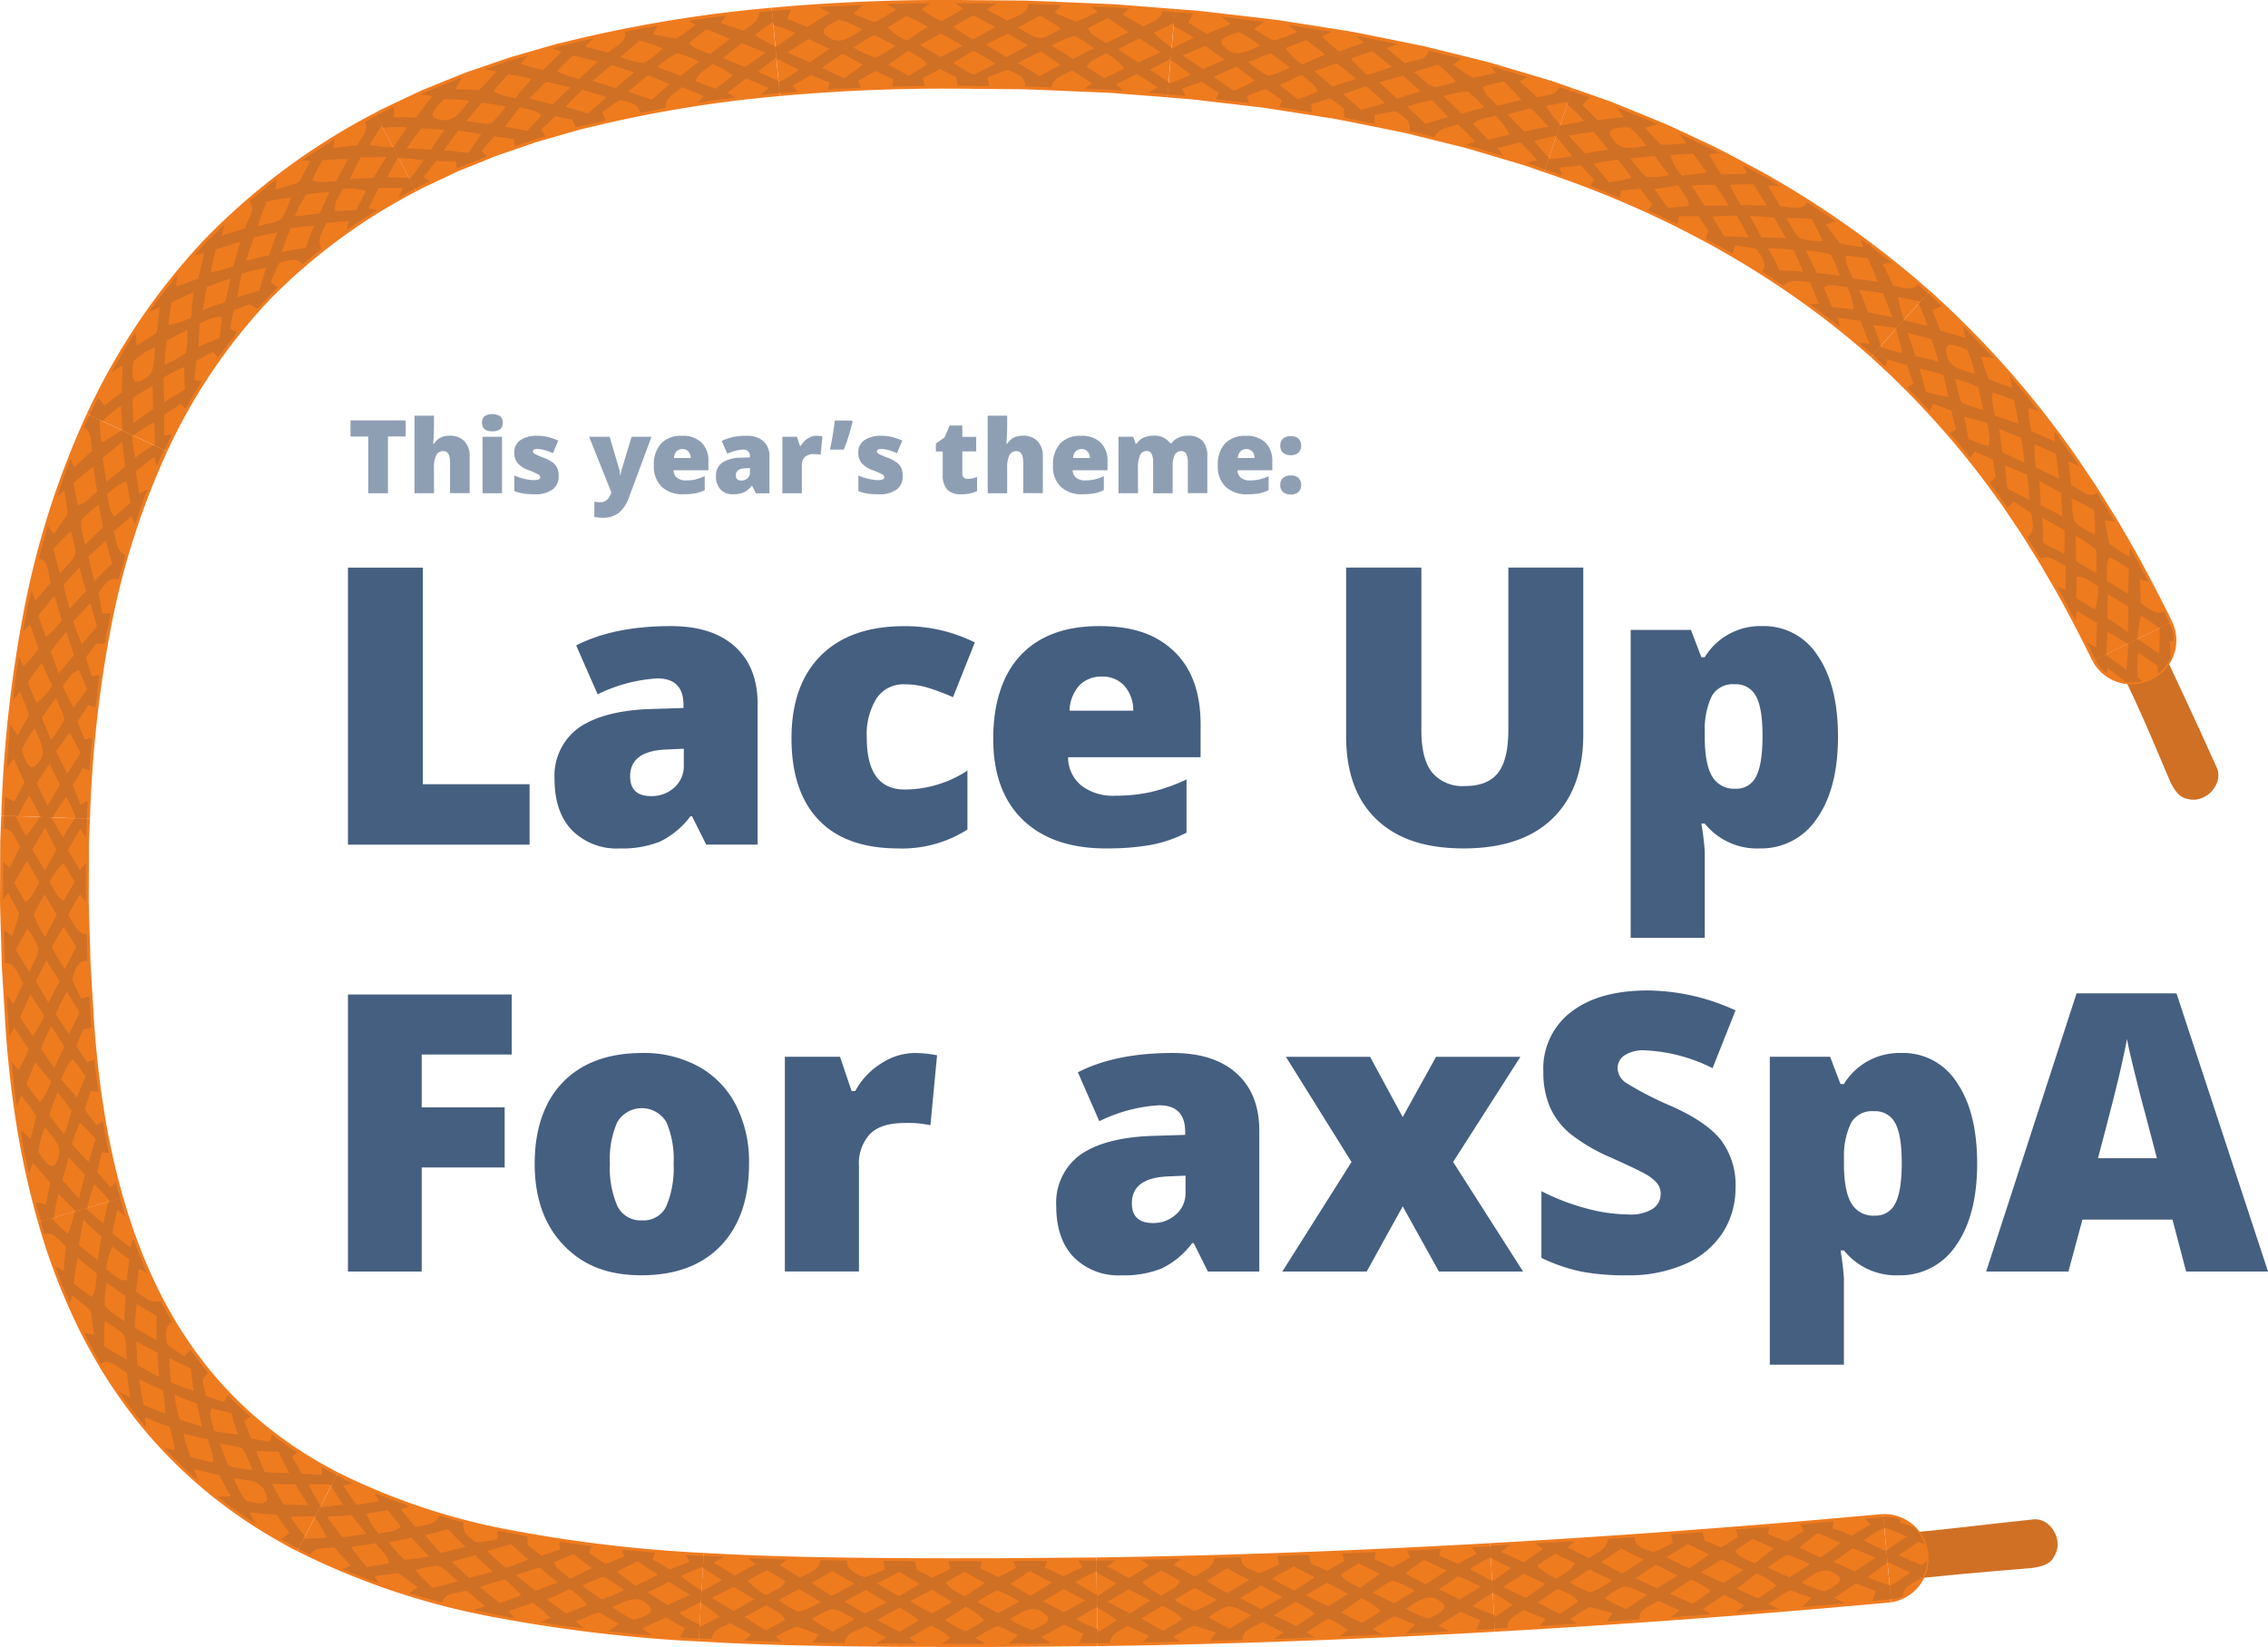<svg xmlns="http://www.w3.org/2000/svg" width="341.666" height="248.18" viewBox="0 0 341.666 248.18">
  <g id="laceUp" transform="translate(0.023 0.003)">
    <g id="Group_546" data-name="Group 546" transform="translate(-0.023 -0.003)">
      <g id="Group_545" data-name="Group 545">
        <g id="Group_530" data-name="Group 530" transform="translate(283.679 228.13)">
          <path id="Path_1833" data-name="Path 1833" d="M533.616,438.533c7.084-.891,14.254-1.456,21.216-2.043,1.254-.2,2.678-.475,3.27-1.771,1.51-2.3-.528-5.905-3.243-5.532-7.324.747-14.531,1.734-21.9,2.262Z" transform="translate(-532.315 -428.349)" fill="#d07024"/>
          <path id="Path_1834" data-name="Path 1834" d="M532.977,440.965a6.693,6.693,0,0,0-1.227-13.3l1.227,13.31Z" transform="translate(-531.75 -427.639)" fill="#ef7b1f"/>
          <path id="Path_1835" data-name="Path 1835" d="M538.082,432.629a6.288,6.288,0,0,0-1.83-2.678c-.672-.176-1.318-.416-1.974-.6.037-.107.1-.283.16-.469a5.86,5.86,0,0,0-2.609-.368l.149,1.627.053-.027a30.4,30.4,0,0,1,3.313,1.35c-1.03.7-2.027,1.392-3.057,2.054l.176,1.936.16-.112c1.088.528,2.171,1.056,3.3,1.531-1.014.688-1.936,1.366-3,1.968l-.149-.037.192,2.1a5.974,5.974,0,0,0,1.835-.485c-.1-1.531,1.824-1.979,2.79-2.806l.144.053a6.267,6.267,0,0,0,.693-2.529c-.272.208-.539.416-.811.619-1.168-.469-2.342-.992-3.467-1.51,1.014-.64,1.979-1.323,2.9-2l1.024.384Z" transform="translate(-531.787 -428.035)" fill="#d07024"/>
        </g>
        <g id="Group_531" data-name="Group 531" transform="translate(224.455 228.146)">
          <path id="Path_1836" data-name="Path 1836" d="M420.73,432.066q29.639-1.688,59.219-4.4l1.227,13.31q-29.807,2.745-59.694,4.428l-.752-13.342Z" transform="translate(-420.73 -427.67)" fill="#ef7b1f"/>
          <path id="Path_1837" data-name="Path 1837" d="M423.753,432.726c-.475.363-1.014.768-1.339,1.019,1.147.512,2.294,1.072,3.4,1.584.944-.645,1.926-1.339,2.955-2-.288-.187-.784-.523-1.222-.832,1.99-.123,3.985-.224,5.975-.368-.373.331-.832.715-1.083.955,1.062.512,2.129,1.067,3.243,1.616,1.078-.827,2.71-1.312,2.859-2.907l3.98-.267c.064,1.568,1.686,1.862,2.838,2.289,1.04-.4,1.947-.923,2.982-1.408-.107-.293-.235-.907-.341-1.275l4.022-.3c.251,0,.5-.005.742,0,.112.3.245.923.357,1.232.8.341,1.638.635,2.443,1.024q1.288-.792,2.571-1.574c-.1-.288-.272-.806-.379-1.126l5.063-.411c-.064.341-.155.864-.171,1.1.934.368,1.867.742,2.8,1.11l2.566-1.579c-.139-.272-.357-.71-.517-1.014l5.084-.443c-.069.341-.176.8-.224,1.056.971.315,1.91.683,2.854,1.088.939-.533,1.867-1.126,2.811-1.622-.187-.272-.56-.677-.773-.934l2.753-.256.149,1.632a19.617,19.617,0,0,0-3.073,1.91c1.088.576,2.123,1.056,3.206,1.584l.171-.112.176,1.936c-1.035.7-2.032,1.4-2.987,2.139a24.612,24.612,0,0,0,3.3,1.211l.192,2.107-2.769.256c.155-.448.379-1.088.517-1.478-.987-.352-2.017-.752-3-1.163-1.1.736-2.155,1.419-3.254,2.2.533.277,1.083.544,1.627.806l-6.508.565c.464-.453.934-.912,1.382-1.408-1.11-.352-2.15-.843-3.249-1.11-1.11.592-2.129,1.355-3.147,2.032.517.272,1.051.523,1.584.763l-6.546.528c.411-.331.827-.661,1.227-1.014a15.5,15.5,0,0,0-3.025-1.6c-1.062.715-2.129,1.387-3.147,2.145.3.176.779.469,1.227.747l-6.135.453c.48-.347.96-.694,1.424-1.019-1.115-.5-2.192-1-3.259-1.456-1.04.784-3.025,1.211-2.843,2.806l-4.87.325c.272-.421.613-.982.822-1.27-1.147-.325-2.251-.694-3.387-.928a32.386,32.386,0,0,0-2.977,1.792c.251.171.651.448,1.024.71l-5.617.341c.3-.347.608-.7.886-1.035-1.11-.469-2.214-.891-3.281-1.366-1.008.774-2.491,1.184-2.5,2.689l-1.888.112-.1-1.691c.934-.592,1.9-1.232,2.8-1.862a19.236,19.236,0,0,0-3-1.814l-.1-1.68c.95-.7,1.931-1.376,2.875-2.086-1.024-.459-2.048-1-3.073-1.5l-.1-1.814,2.987-.176ZM434,441.234c-.635-1.083-1.942-1.3-2.971-1.915-1.035.656-2.059,1.35-3.094,2.048,1.12.651,2.23,1.163,3.345,1.723.907-.6,1.819-1.158,2.715-1.851Zm10.434-1.024c-1.19-.363-2.337-1.318-3.659-1.179a11.709,11.709,0,0,0-2.758,1.734,34.912,34.912,0,0,0,3.259,1.611C442.338,441.666,443.411,440.957,444.43,440.21Zm9.608-.581a16.376,16.376,0,0,0-3.025-1.7c-1.062.715-2.128,1.387-3.19,2.145,1.158.5,2.283.987,3.435,1.488.944-.619,1.926-1.28,2.779-1.936Zm9.848-.784a8.893,8.893,0,0,0-3-1.819c-.966.806-1.979,1.526-2.95,2.283,1.035.5,2.15.987,3.227,1.44.9-.619,1.84-1.2,2.726-1.9Zm8.85-1.787c-1.846-1.323-3.542.325-5.052,1.323a15.752,15.752,0,0,0,3.489,1.35c.907-.491,3.558-1.686,1.563-2.678Zm-.251-1.787c1.072.443,2.155.934,3.233,1.419,1.051-.693,2.075-1.366,3.121-2.059-1.168-.469-2.337-.992-3.451-1.43-.966.72-1.936,1.4-2.907,2.07Zm-5.1-2.187c.987.5,2.07,1.03,3.147,1.515,1.051-.725,2.064-1.451,3.067-2.225-1.158-.437-2.278-.96-3.441-1.446-.928.672-1.894,1.392-2.769,2.155Zm-1.883,1.11a17.153,17.153,0,0,0-2.886,1.963c1.072.448,2.15.987,3.27,1.435,1.019-.629,2.038-1.307,3.051-1.99a20.373,20.373,0,0,0-3.441-1.408Zm-7.826-.549c.688,1.024,1.958,1.28,2.95,1.867l2.9-2.283c-1.072-.448-2.15-.987-3.217-1.44-.891.619-1.792,1.147-2.635,1.851Zm-2,1.254c-1.067.624-2.129,1.344-3.153,1.963,1.168.581,2.283,1.083,3.446,1.574.982-.661,1.958-1.339,2.934-1.963-1.03-.5-2.112-1.035-3.227-1.579Zm-8.322-.331c1.12.635,2.278,1.126,3.4,1.67,1.019-.667,2-1.376,3.014-2.091l-3.217-1.552c-1.062.624-2.129,1.3-3.19,1.968Zm-4.7,3.158c1.067.464,2.139,1.024,3.211,1.52,1.072-.624,2.139-1.3,3.163-1.92-1.078-.544-2.187-1.046-3.265-1.638l-3.115,2.038Zm-5.164-2.427c1.03.6,2.1,1.158,3.174,1.707,1.11-.667,2.176-1.376,3.281-2.086-1.158-.549-2.31-1.051-3.425-1.648-1.024.661-2,1.366-3.03,2.022Zm-1.766,1.12c-.987.613-1.968,1.318-2.961,1.926a17.966,17.966,0,0,0,3.115,1.531,16.527,16.527,0,0,0,3.27-1.814c-1.158-.549-2.31-1.1-3.425-1.648Zm-7.9-.544a10.476,10.476,0,0,0,3,1.926c.891-.774,2.241-1.142,2.673-2.347-.982-.517-1.952-.944-2.929-1.424-.9.6-1.888,1.206-2.753,1.846Zm-1.984,1.168c-1.072.7-2.107,1.35-3.185,2.011,1.195.507,2.3,1.067,3.5,1.622.987-.693,1.931-1.344,2.961-2.086C428.02,438.071,426.948,437.564,425.844,437.041Z" transform="translate(-420.744 -428.053)" fill="#d07024"/>
        </g>
        <g id="Group_532" data-name="Group 532" transform="translate(165.155 232.542)">
          <path id="Path_1838" data-name="Path 1838" d="M309.57,438.065c19.765-.277,39.54-1.04,59.3-2.155l.752,13.342c-19.925,1.126-39.881,1.894-59.865,2.176Z" transform="translate(-309.57 -435.91)" fill="#ef7b1f"/>
          <path id="Path_1839" data-name="Path 1839" d="M312.581,438.866c-.491.341-1.04.731-1.376.966,1.12.56,2.246,1.163,3.334,1.718.966-.608,1.979-1.264,3.03-1.878-.283-.2-.763-.555-1.184-.88l5.975-.117c-.389.309-.859.677-1.12.907,1.03.571,2.091,1.158,3.174,1.76,1.11-.79,2.758-1.211,2.971-2.8l3.98-.123c0,1.574,1.611,1.915,2.747,2.4,1.056-.352,1.979-.838,3.03-1.28-.1-.3-.2-.918-.293-1.286,1.344-.037,2.683-.091,4.028-.149.245.005.5.011.742.027.1.309.213.934.315,1.243.784.368,1.611.688,2.406,1.1q1.32-.736,2.63-1.472c-.085-.293-.24-.816-.336-1.136l5.073-.208c-.075.341-.181.854-.208,1.094.918.4,1.84.806,2.758,1.211l2.619-1.494c-.128-.277-.336-.72-.48-1.035l5.095-.256c-.08.336-.2.795-.261,1.046.96.347,1.883.752,2.811,1.195.955-.5,1.91-1.051,2.865-1.51-.176-.277-.533-.7-.742-.966l2.763-.16.091,1.632a20.628,20.628,0,0,0-3.137,1.8c1.067.624,2.086,1.136,3.153,1.7l.176-.107.112,1.942c-1.056.667-2.081,1.339-3.062,2.032a22.943,22.943,0,0,0,3.249,1.328l.117,2.112-2.774.16c.171-.443.421-1.072.571-1.456-.976-.395-1.99-.838-2.961-1.275-1.126.694-2.2,1.344-3.329,2.081.523.293,1.062.581,1.6.864l-6.524.331c.48-.437.966-.88,1.43-1.355-1.1-.389-2.118-.918-3.206-1.216-1.131.56-2.177,1.28-3.217,1.915.507.293,1.03.56,1.558.827l-6.567.272c.427-.315.848-.63,1.264-.966a15.239,15.239,0,0,0-2.966-1.712c-1.088.683-2.176,1.318-3.227,2.043.3.187.763.5,1.2.789-2.048.091-4.1.171-6.151.224.491-.331.987-.651,1.462-.955-1.1-.544-2.155-1.094-3.206-1.6-1.067.736-3.067,1.1-2.95,2.694l-4.881.149c.288-.411.651-.96.875-1.243-1.131-.363-2.225-.774-3.35-1.051a34.256,34.256,0,0,0-3.051,1.654c.24.181.635.48,1,.758l-5.633.112c.32-.336.635-.677.928-1-1.088-.512-2.177-.976-3.222-1.494-1.035.731-2.539,1.088-2.609,2.587l-1.894.037-.021-1.691c.96-.555,1.958-1.152,2.87-1.75a19.112,19.112,0,0,0-2.923-1.931l-.021-1.68c.976-.667,1.99-1.3,2.955-1.968-1-.5-2.006-1.078-3.009-1.616l-.027-1.814,2.987-.059Zm9.88,8.919c-.592-1.11-1.888-1.392-2.891-2.043-1.056.613-2.112,1.264-3.174,1.92,1.094.694,2.182,1.248,3.275,1.851.934-.565,1.862-1.078,2.79-1.734Zm10.472-.635c-1.174-.405-2.289-1.4-3.612-1.307a12.068,12.068,0,0,0-2.827,1.632,35.2,35.2,0,0,0,3.2,1.728c1.1-.672,2.192-1.339,3.238-2.054Zm9.624-.2a16.181,16.181,0,0,0-2.955-1.8c-1.088.688-2.182,1.3-3.27,2.016,1.142.544,2.241,1.1,3.377,1.627.966-.587,1.974-1.222,2.849-1.846Zm9.874-.416A8.985,8.985,0,0,0,349.5,444.6c-.992.768-2.033,1.446-3.035,2.166,1.014.539,2.118,1.072,3.174,1.563.918-.581,1.883-1.126,2.8-1.8Zm8.909-1.483c-1.8-1.387-3.553.2-5.1,1.142a15.83,15.83,0,0,0,3.441,1.478C360.6,447.209,363.3,446.116,361.339,445.049Zm-.181-1.792c1.056.48,2.118,1.008,3.179,1.536,1.072-.651,2.123-1.286,3.2-1.936-1.147-.512-2.3-1.083-3.4-1.563-.992.688-1.984,1.328-2.977,1.969Zm-5.025-2.374c.971.528,2.033,1.1,3.089,1.627,1.078-.688,2.112-1.376,3.142-2.112-1.142-.475-2.246-1.046-3.387-1.568-.95.64-1.942,1.323-2.849,2.054Zm-1.915,1.051a18.133,18.133,0,0,0-2.955,1.862c1.056.491,2.118,1.078,3.217,1.552,1.04-.6,2.081-1.243,3.121-1.888a19.381,19.381,0,0,0-3.387-1.52Zm-7.8-.838c.651,1.051,1.91,1.355,2.881,1.984l2.982-2.166c-1.051-.491-2.112-1.072-3.163-1.563C348.2,439.933,347.283,440.429,346.413,441.1Zm-2.043,1.174c-1.088.592-2.177,1.275-3.222,1.862,1.142.619,2.241,1.158,3.382,1.686,1-.629,2.006-1.264,3.009-1.851C346.531,443.427,345.464,442.851,344.37,442.269Zm-8.3-.629c1.094.677,2.235,1.232,3.334,1.808,1.046-.635,2.043-1.312,3.089-1.99-1.04-.544-2.112-1.11-3.158-1.654C338.251,440.4,337.163,441.016,336.07,441.64Zm-4.817,2.966c1.046.5,2.1,1.094,3.153,1.638,1.094-.581,2.187-1.206,3.238-1.782-1.056-.592-2.145-1.136-3.2-1.776-1.046.63-2.086,1.254-3.19,1.915ZM326.19,442c1.008.64,2.054,1.232,3.1,1.824,1.136-.624,2.225-1.3,3.355-1.968-1.131-.592-2.267-1.131-3.361-1.771-1.046.624-2.048,1.291-3.1,1.915Zm-1.808,1.056c-1.008.576-2.022,1.222-3.035,1.792a18.018,18.018,0,0,0,3.057,1.675,16.537,16.537,0,0,0,3.339-1.7C326.611,444.232,325.475,443.646,324.381,443.053Zm-7.863-.88a10.519,10.519,0,0,0,2.923,2.043c.923-.741,2.283-1.046,2.763-2.23-.955-.565-1.91-1.03-2.865-1.547C318.417,441.005,317.4,441.565,316.518,442.173Zm-2.027,1.088c-1.1.656-2.161,1.27-3.265,1.883,1.174.555,2.257,1.158,3.435,1.76,1.014-.656,1.984-1.264,3.041-1.969-1.083-.56-2.134-1.11-3.211-1.675Z" transform="translate(-309.589 -436.316)" fill="#d07024"/>
        </g>
        <g id="Group_533" data-name="Group 533" transform="translate(105.243 234.009)">
          <path id="Path_1840" data-name="Path 1840" d="M198.044,438.66c9.73.571,19.562.72,29.447.784,4.94.027,9.906.032,14.862.016l14.82-.112.187,13.363-15,.112c-4.982.016-9.954.005-14.953-.016-9.992-.064-20.037-.213-30.151-.806l.779-13.342Z" transform="translate(-197.26 -438.66)" fill="#ef7b1f"/>
          <path id="Path_1841" data-name="Path 1841" d="M201,439.651c-.507.309-1.078.656-1.424.864,1.062.645,2.15,1.312,3.185,1.942,1-.549,2.038-1.136,3.121-1.691-.267-.208-.72-.6-1.12-.949q2.961.12,5.927.2c-.4.293-.886.635-1.158.848.992.619,2.016,1.259,3.062,1.91,1.142-.725,2.8-1.062,3.089-2.646l3.969.064c-.064,1.568,1.52,1.99,2.63,2.513,1.067-.309,2.011-.752,3.078-1.158-.08-.3-.16-.923-.24-1.3l4.028.021c.245.016.5.032.741.059.085.309.171.944.261,1.259.768.405,1.584.763,2.358,1.211q1.352-.68,2.694-1.36c-.075-.3-.208-.827-.288-1.152H240c-.091.341-.224.848-.256,1.088q1.352.664,2.7,1.323l2.678-1.382c-.117-.283-.3-.736-.432-1.051l5.089-.037c-.1.331-.24.784-.3,1.035.944.389,1.846.832,2.753,1.312.976-.459,1.952-.971,2.929-1.382-.16-.288-.507-.72-.693-1,.923-.011,1.84-.005,2.763-.027l.021,1.638a20.929,20.929,0,0,0-3.206,1.648c1.04.661,2.032,1.243,3.073,1.846l.181-.1.027,1.942c-1.083.635-2.139,1.232-3.147,1.888a22.519,22.519,0,0,0,3.2,1.478l.032,2.112c-.928.021-1.856.021-2.785.032.192-.437.464-1.051.629-1.43-.96-.437-1.952-.923-2.907-1.408-1.152.646-2.262,1.243-3.419,1.931.512.315,1.035.629,1.558.928l-6.546.043c.5-.416,1.008-.832,1.494-1.291-1.078-.437-2.075-1.008-3.153-1.355-1.158.512-2.23,1.19-3.3,1.776.491.309,1,.6,1.515.891h-6.556c.437-.3.875-.6,1.3-.918a14.751,14.751,0,0,0-2.886-1.835c-1.115.635-2.23,1.222-3.307,1.9.288.2.742.528,1.168.843l-6.161-.037c.512-.3,1.019-.608,1.5-.9-1.072-.581-2.107-1.179-3.137-1.718-1.1.693-3.121.966-3.073,2.566l-4.908-.08c.309-.395.7-.928.934-1.195-1.12-.416-2.192-.891-3.307-1.227-1.088.432-2.048.944-3.147,1.5.235.2.608.512.96.8q-2.833-.08-5.681-.192c.341-.315.683-.635,1-.944-1.067-.576-2.134-1.11-3.147-1.691-1.088.662-2.625.907-2.8,2.4l-1.915-.107.1-1.691c1.008-.475,2.048-1,3-1.531a20.146,20.146,0,0,0-2.79-2.139l.1-1.68c1.019-.587,2.07-1.147,3.073-1.75-.96-.565-1.915-1.211-2.865-1.835l.107-1.814,2.945.16Zm9.314,9.469c-.533-1.142-1.819-1.478-2.785-2.187-1.094.549-2.187,1.152-3.286,1.739,1.056.763,2.113,1.371,3.179,2.038C208.388,450.2,209.353,449.723,210.314,449.12ZM220.823,449c-1.158-.459-2.225-1.5-3.553-1.472a12.142,12.142,0,0,0-2.9,1.488,34.827,34.827,0,0,0,3.121,1.883c1.131-.619,2.257-1.243,3.334-1.9Zm9.629.2a16.363,16.363,0,0,0-2.881-1.931c-1.115.63-2.235,1.211-3.355,1.883,1.115.592,2.2,1.168,3.307,1.76.992-.539,2.022-1.126,2.923-1.712Zm9.874.005a8.831,8.831,0,0,0-2.843-2.054c-1.024.725-2.1,1.36-3.121,2.038.992.581,2.064,1.163,3.1,1.7C238.406,450.342,239.387,449.84,240.326,449.206Zm8.973-1.094c-1.734-1.462-3.558.043-5.148.918a15.843,15.843,0,0,0,3.371,1.627C248.467,450.241,251.2,449.259,249.3,448.112Zm-.107-1.8c1.035.528,2.075,1.1,3.11,1.67,1.1-.6,2.176-1.19,3.275-1.792-1.126-.571-2.251-1.184-3.329-1.712-1.019.64-2.038,1.238-3.062,1.835Zm-4.908-2.593c.944.571,1.979,1.19,3.014,1.76,1.11-.64,2.171-1.286,3.233-1.974-1.12-.528-2.193-1.142-3.313-1.712-.976.6-2,1.238-2.934,1.926Zm-1.963.966a17.882,17.882,0,0,0-3.035,1.734c1.03.533,2.064,1.163,3.142,1.686,1.067-.555,2.134-1.147,3.206-1.75a19.475,19.475,0,0,0-3.313-1.67Zm-7.767-1.168c.6,1.078,1.851,1.435,2.8,2.1l3.078-2.038c-1.03-.533-2.064-1.158-3.094-1.7C236.395,442.431,235.456,442.884,234.554,443.519Zm-2.091,1.088c-1.115.544-2.225,1.174-3.3,1.718,1.115.672,2.192,1.259,3.307,1.835,1.03-.587,2.054-1.174,3.083-1.723-.987-.581-2.027-1.2-3.094-1.835Zm-8.263-.987c1.067.725,2.177,1.307,3.249,1.942,1.072-.581,2.1-1.216,3.169-1.846-1.019-.592-2.064-1.206-3.083-1.8C226.424,442.457,225.315,443.044,224.2,443.62Zm-4.945,2.758c1.024.549,2.048,1.19,3.078,1.776,1.12-.534,2.241-1.11,3.313-1.654-1.03-.629-2.1-1.222-3.121-1.9C221.452,445.183,220.385,445.765,219.254,446.378Zm-4.929-2.849c.971.694,1.99,1.328,3.009,1.974,1.163-.565,2.283-1.195,3.441-1.814-1.1-.64-2.209-1.227-3.27-1.92-1.072.571-2.1,1.195-3.179,1.755Zm-1.856.96c-1.035.523-2.075,1.126-3.121,1.643a17.463,17.463,0,0,0,2.966,1.819,16.114,16.114,0,0,0,3.419-1.515c-1.1-.64-2.209-1.3-3.265-1.942Zm-7.778-1.286a10.158,10.158,0,0,0,2.8,2.2c.96-.688,2.337-.928,2.875-2.086-.923-.608-1.846-1.12-2.763-1.691-.95.512-1.99,1.024-2.9,1.574Zm-2.08.955c-1.136.587-2.23,1.115-3.371,1.654,1.131.635,2.177,1.318,3.313,1.99,1.056-.592,2.064-1.136,3.158-1.776C204.654,445.413,203.651,444.783,202.611,444.159Z" transform="translate(-197.297 -439.038)" fill="#d07024"/>
        </g>
        <g id="Group_534" data-name="Group 534" transform="translate(44.786 221.894)">
          <path id="Path_1842" data-name="Path 1842" d="M90.081,415.95a98.5,98.5,0,0,0,26.412,8.749,212.857,212.857,0,0,0,28.684,3.366l-.779,13.342a227.121,227.121,0,0,1-30.487-3.6,111.549,111.549,0,0,1-29.98-10l6.151-11.864Z" transform="translate(-83.93 -415.95)" fill="#ef7b1f"/>
          <path id="Path_1843" data-name="Path 1843" d="M92.535,417.946c-.555.1-1.19.224-1.579.283.693.966,1.371,2.011,2.091,2.939,1.1-.155,2.241-.352,3.4-.533-.171-.288-.443-.795-.672-1.248,1.723.71,3.467,1.387,5.244,2-.453.165-.992.363-1.318.48.726.864,1.456,1.782,2.251,2.7,1.275-.389,2.907-.267,3.59-1.728l1.819.523,1.835.485c-.443,1.52.96,2.273,1.9,3.025a30.155,30.155,0,0,0,3.174-.507c-.016-.309.032-.939.032-1.318,1.259.277,2.529.517,3.8.763.229.059.464.112.694.181.027.32,0,.955.027,1.28.667.528,1.387,1.019,2.064,1.579.944-.315,1.878-.608,2.806-.939-.027-.3-.08-.848-.107-1.179l2.438.352,2.449.32c-.128.32-.32.811-.384,1.046.816.555,1.643,1.088,2.475,1.638.928-.341,1.851-.715,2.774-1.072-.085-.293-.219-.763-.309-1.094,1.654.176,3.313.32,4.972.464-.123.325-.3.758-.395,1,.891.469,1.744.987,2.593,1.542,1-.384,2.006-.822,3-1.158-.139-.3-.443-.758-.608-1.046l2.721.171-.1,1.632a20.727,20.727,0,0,0-3.3,1.414c.976.742,1.92,1.382,2.913,2.065l.187-.085-.112,1.942c-1.131.539-2.23,1.083-3.291,1.654a22.356,22.356,0,0,0,3.094,1.707l-.123,2.112-2.817-.176c.229-.421.549-1.014.747-1.376-.934-.507-1.894-1.067-2.811-1.622-1.216.539-2.385,1.046-3.617,1.622.485.368.987.72,1.494,1.067q-3.313-.264-6.642-.619c.555-.357,1.11-.72,1.648-1.12-1.046-.56-1.984-1.227-3.03-1.707-1.222.363-2.39.918-3.553,1.35.459.373.944.736,1.435,1.078l-3.345-.432-3.345-.5c.491-.219.982-.453,1.462-.7a16.622,16.622,0,0,0-2.635-2.267c-1.227.453-2.449.816-3.66,1.3.251.251.656.656,1.04,1.035-1.046-.181-2.086-.379-3.131-.592-1.046-.2-2.086-.427-3.126-.656.581-.187,1.158-.379,1.707-.555-.955-.805-1.888-1.6-2.8-2.358-.624.208-1.456.267-2.177.469a1.778,1.778,0,0,0-1.494,1.307c-1.648-.421-3.291-.891-4.929-1.382.416-.283.95-.7,1.259-.891-1.008-.7-1.942-1.483-2.95-2.118-1.19.069-2.3.283-3.564.448.171.267.443.688.71,1.072-.939-.32-1.867-.688-2.8-1.03s-1.851-.741-2.779-1.115c.448-.171.9-.352,1.307-.528-.854-.907-1.7-1.824-2.459-2.742-1.291.213-2.859-.2-3.612,1.11-.613-.283-1.206-.613-1.814-.918l.779-1.5c.576,0,1.163-.016,1.744-.037.587-.037,1.163-.08,1.718-.133q-.384-.808-.832-1.568c-.293-.517-.6-1.03-.928-1.52l.774-1.494,1.739-.176c.581-.069,1.163-.144,1.728-.235-.325-.443-.635-.9-.939-1.36s-.587-.944-.875-1.414l.838-1.611,1.227.635,1.254.6Zm5.383,12.008c-.181-1.238-1.307-1.984-2-2.961-1.227.187-2.459.336-3.729.517.752,1.067,1.568,2.048,2.406,3.019a30.521,30.521,0,0,0,3.323-.576Zm10.37,2.71c-1.046-.71-1.835-2-3.142-2.289a13.263,13.263,0,0,0-3.227.667,30.459,30.459,0,0,0,2.6,2.662C105.8,433.379,107.067,433.075,108.288,432.664Zm9.544,2.139a18.988,18.988,0,0,0-2.513-2.422c-1.232.395-2.427.774-3.692,1.179.987.816,1.952,1.606,2.966,2.4,1.1-.331,2.241-.731,3.243-1.147Zm9.9,1.472a9.169,9.169,0,0,0-2.577-2.406c-1.115.576-2.273,1.046-3.409,1.568.907.715,1.9,1.451,2.875,2.129,1.024-.416,2.086-.784,3.1-1.291Zm9.1-.107c-1.6-1.622-3.558-.3-5.244.384a15.09,15.09,0,0,0,3.222,1.974C135.8,438.212,138.637,437.482,136.828,436.169Zm.059-1.8c.982.613,1.968,1.275,2.961,1.931l3.414-1.542c-1.078-.651-2.15-1.35-3.174-1.958-1.062.555-2.129,1.062-3.2,1.563Zm-4.6-3.073c.87.672,1.824,1.4,2.8,2.064,1.163-.528,2.273-1.067,3.382-1.67-1.062-.613-2.064-1.334-3.1-2.011-1.019.507-2.086,1.03-3.078,1.611Zm-2.038.731a19.139,19.139,0,0,0-3.206,1.35c.955.672,1.91,1.4,2.929,2.059,1.131-.411,2.257-.9,3.382-1.376a22.118,22.118,0,0,0-3.1-2.032Zm-7.458-2.166c.427,1.147,1.6,1.68,2.438,2.475l3.286-1.632c-.944-.656-1.867-1.408-2.8-2.07C124.735,429.037,123.759,429.357,122.788,429.858Zm-2.209.752c-1.179.373-2.369.784-3.526,1.136.976.848,1.942,1.627,2.966,2.369,1.115-.411,2.235-.827,3.323-1.227-.9-.709-1.814-1.494-2.763-2.278Zm-7.831-2.465a37.233,37.233,0,0,0,2.769,2.534c1.152-.363,2.267-.811,3.414-1.254-.9-.752-1.782-1.536-2.646-2.31-1.158.336-2.347.683-3.531,1.03Zm-5.388,1.6c.843.789,1.739,1.622,2.609,2.438,1.222-.261,2.443-.619,3.6-.918-.88-.838-1.8-1.611-2.641-2.507C109.766,429.085,108.592,429.426,107.36,429.746Zm-3.99-4c.726.934,1.531,1.792,2.347,2.683,1.264-.272,2.486-.6,3.734-.95-.912-.864-1.808-1.712-2.635-2.625-1.142.283-2.278.635-3.446.886Zm-2.016.411c-1.126.2-2.294.469-3.446.646a16.2,16.2,0,0,0,2.31,2.625,14.481,14.481,0,0,0,3.724-.517C103.039,428.018,102.175,427.063,101.353,426.162Zm-6.828-3.628a9.326,9.326,0,0,0,1.846,3c1.131-.352,2.486-.139,3.345-1.094-.693-.843-1.344-1.627-2.016-2.443-1.035.2-2.139.315-3.179.539Zm-2.246.165c-1.264.16-2.454.2-3.729.267.8,1.008,1.5,2.07,2.342,3.1.6-.08,1.195-.16,1.787-.235.592-.091,1.195-.192,1.819-.3-.389-.469-.768-.928-1.136-1.4s-.72-.95-1.088-1.424Z" transform="translate(-84.112 -416.314)" fill="#d07024"/>
        </g>
        <g id="Group_535" data-name="Group 535" transform="translate(5.715 180.449)">
          <path id="Path_1844" data-name="Path 1844" d="M23.546,338.271a81.29,81.29,0,0,0,4.828,12.91c.955,2.07,2.07,4.038,3.206,5.98a66.516,66.516,0,0,0,3.788,5.553,58.036,58.036,0,0,0,9.266,9.6c.848.725,1.755,1.382,2.641,2.064.918.646,1.819,1.307,2.774,1.91.928.629,1.91,1.195,2.87,1.782.992.544,1.963,1.12,2.987,1.627l-6.151,11.864c-1.206-.6-2.374-1.286-3.558-1.942-1.158-.7-2.331-1.387-3.462-2.15-1.147-.725-2.251-1.531-3.366-2.321-1.083-.827-2.187-1.632-3.233-2.523a71.6,71.6,0,0,1-11.389-11.8,78.558,78.558,0,0,1-4.609-6.754c-1.376-2.337-2.7-4.705-3.836-7.148a94.637,94.637,0,0,1-5.612-14.98l12.846-3.686Z" transform="translate(-10.69 -338.26)" fill="#ef7b1f"/>
          <path id="Path_1845" data-name="Path 1845" d="M24.3,341.237c-.459-.347-.982-.736-1.3-.976-.229,1.174-.507,2.39-.726,3.558.87.688,1.787,1.414,2.7,2.139.085-.315.293-.864.469-1.344q.952,2.633,2.086,5.169c-.421-.213-.928-.48-1.238-.624-.144,1.11-.341,2.273-.443,3.457.576.325,1.115.8,1.7,1.126a2.4,2.4,0,0,0,2,.224c.555,1.094,1.174,2.145,1.782,3.2-1.392.774-.923,2.241-.79,3.425a28.465,28.465,0,0,0,2.6,1.723c.2-.24.661-.667.923-.939.347.507.726.982,1.088,1.478s.736.976,1.126,1.446c.128.187.261.368.379.56-.192.261-.624.725-.816.987.133.822.389,1.6.533,2.459.886.341,1.819.619,2.71.907.165-.256.464-.715.645-.992.517.565,1.078,1.094,1.627,1.627s1.12,1.051,1.691,1.563c-.283.2-.715.5-.9.651.16.443.32.891.5,1.334l.549,1.318c.934.2,1.883.347,2.817.485.085-.288.229-.752.325-1.078l.923.7.95.672.95.672.976.64c-.261.229-.613.533-.806.7.512.816.982,1.654,1.467,2.5.517.043,1.03.085,1.547.117s1.035.048,1.536.1c.011-.325-.048-.859-.064-1.184.742.416,1.478.832,2.246,1.216l-.752,1.451a25.98,25.98,0,0,0-3.478-.053c.533,1.062,1.088,2.059,1.712,3.067h.2l-.9,1.723c-1.264.043-2.491.037-3.729.085a18.938,18.938,0,0,0,2.182,2.9l-.976,1.878c-.891-.448-1.76-.934-2.635-1.424.405-.267.955-.667,1.3-.907-.331-.443-.667-.9-.987-1.35s-.629-.944-.923-1.408c-1.376-.069-2.673-.224-4.092-.341.277.565.576,1.136.88,1.7-.992-.64-1.979-1.291-2.934-1.984-.976-.672-1.91-1.4-2.849-2.123.688.005,1.376.011,2.059-.037-.651-1.056-1.131-2.145-1.766-3.147-1.264-.379-2.561-.629-3.82-.971.187.587.405,1.174.635,1.766-.891-.8-1.792-1.584-2.635-2.427-.427-.421-.864-.827-1.28-1.259l-1.238-1.3c.544.144,1.088.283,1.632.395a22.028,22.028,0,0,0-.758-3.5c-.629-.24-1.248-.475-1.872-.71-.613-.251-1.222-.507-1.856-.742.037.368.1.955.149,1.515-1.419-1.728-2.79-3.5-4.038-5.345.565.272,1.131.544,1.664.806-.2-1.286-.341-2.518-.5-3.713-1.2-.581-2.593-2.235-3.916-1.371-.437-.763-.886-1.52-1.312-2.289l-1.227-2.326c.507.107,1.174.213,1.531.3-.219-1.232-.293-2.459-.528-3.644-.912-.811-1.771-1.51-2.785-2.321-.069.309-.187.8-.293,1.264-.411-.918-.806-1.84-1.163-2.774s-.747-1.862-1.072-2.806c.427.213.854.421,1.259.6.117-1.259.192-2.481.347-3.665-1.008-.806-1.8-2.209-3.259-1.862-.208-.635-.373-1.28-.56-1.915l1.627-.464c.395.411.806.822,1.211,1.227.421.4.854.79,1.27,1.152.219-.549.411-1.11.576-1.675.181-.571.341-1.142.475-1.718l1.616-.464,1.323,1.152c.453.379.9.752,1.36,1.1.1-.539.219-1.083.341-1.622.144-.539.283-1.088.427-1.627l1.744-.5.384,1.355.427,1.339Zm-5.132,12.141c.8-.992.528-2.3.8-3.489-.944-.784-1.952-1.563-2.907-2.39a32.668,32.668,0,0,0-.587,3.825,28.191,28.191,0,0,0,2.694,2.054Zm5.335,9.426c-.283-1.243.091-2.737-.635-3.868a13.457,13.457,0,0,0-2.742-1.872,28.347,28.347,0,0,0-.064,3.761,37.334,37.334,0,0,0,3.441,1.979Zm5.735,8.162a21.685,21.685,0,0,0-.352-3.51c-1.174-.517-2.353-1.072-3.547-1.648.165,1.3.395,2.534.64,3.841a32.59,32.59,0,0,0,3.259,1.318Zm7.186,7.324c.117-1.227-.485-2.321-.758-3.483-.624-.1-1.243-.224-1.867-.363l-1.835-.464c.149.571.309,1.168.491,1.76s.4,1.174.608,1.75a26.832,26.832,0,0,0,3.361.806Zm7.97,4.79c-.635-2.187-2.971-2.038-4.812-2.379.267.565.507,1.174.79,1.771a7.742,7.742,0,0,0,1.056,1.648c.261.059.64.16,1.046.24a5.669,5.669,0,0,0,1.211.107c.736-.037,1.2-.368.709-1.387Zm.918-1.547c.565,1.008,1.12,2.075,1.728,3.1,1.27.1,2.507.1,3.761.128-.7-1.051-1.35-2.123-1.958-3.137C48.655,381.668,47.492,381.609,46.314,381.535ZM43.956,376.6a32.183,32.183,0,0,0,1.291,3.169,33.405,33.405,0,0,0,3.708.149c-.608-1.035-1.12-2.1-1.622-3.19C46.233,376.691,45.087,376.611,43.956,376.6Zm-2.075-.443a14.749,14.749,0,0,0-1.7-.384c-.56-.107-1.126-.187-1.691-.267.2.544.4,1.11.6,1.675s.443,1.12.7,1.68c1.179.293,2.417.464,3.612.646A28.574,28.574,0,0,0,41.88,376.158ZM37.2,370.209a3.2,3.2,0,0,0-.016,1.723c.133.56.341,1.115.443,1.68,1.184.229,2.4.373,3.574.517-.379-1.062-.693-2.155-1-3.222-.5-.107-.992-.235-1.494-.357s-.982-.256-1.51-.347Zm-2.166-.742c-.56-.224-1.142-.437-1.723-.656s-1.136-.459-1.686-.7c.1.64.192,1.275.325,1.894s.288,1.222.453,1.846c1.12.411,2.3.731,3.387,1.1-.261-1.131-.539-2.267-.747-3.478Zm-4.188-6.86a28.246,28.246,0,0,0,.315,3.7c1.094.491,2.246.843,3.366,1.238-.171-1.147-.325-2.278-.437-3.4-1.051-.5-2.171-.982-3.243-1.536Zm-4.961-2.539c.043,1.174.1,2.363.171,3.579,1.083.656,2.209,1.248,3.27,1.8-.091-1.206-.213-2.411-.213-3.612C28.075,361.269,26.981,360.709,25.887,360.068Zm.069-5.617c-.155,1.147-.24,2.331-.3,3.531,1.1.693,2.15,1.334,3.3,1.931a34.752,34.752,0,0,1,.016-3.654c-1-.587-2.006-1.158-3.014-1.808Zm-1.67-1.168c-.944-.661-1.91-1.339-2.822-2.065a14.542,14.542,0,0,0-.336,3.484,8.67,8.67,0,0,0,1.382,1.275c.5.379,1.051.715,1.568,1.067.021-.64.027-1.27.064-1.9S24.234,353.891,24.287,353.283ZM22.3,345.836a8.921,8.921,0,0,0-.944,3.393c1,.6,1.808,1.718,3.073,1.691.165-1.072.245-2.08.421-3.121ZM20.643,344.3c-.944-.832-1.824-1.664-2.731-2.55-.192,1.275-.469,2.5-.683,3.825.955.779,1.835,1.515,2.849,2.278C20.238,346.641,20.457,345.478,20.643,344.3Z" transform="translate(-11.068 -338.405)" fill="#d07024"/>
        </g>
        <g id="Group_536" data-name="Group 536" transform="translate(0 122.895)">
          <path id="Path_1846" data-name="Path 1846" d="M13.528,230.861l-.144,3.617-.016,3.633-.016,3.633c0,.608-.016,1.211,0,1.819l.053,1.819.213,7.282.443,7.292c.128,2.454.336,4.806.581,7.18s.549,4.721.912,7.058a112.741,112.741,0,0,0,2.982,13.742L5.692,291.622a127.3,127.3,0,0,1-3.345-15.369q-.6-3.857-1-7.719c-.267-2.571-.491-5.164-.624-7.676l-.459-7.586-.224-7.618-.053-1.9c-.016-.635,0-1.275,0-1.91L0,238.02l.016-3.82.149-3.83,13.358.5Z" transform="translate(0.023 -230.37)" fill="#ef7b1f"/>
          <path id="Path_1847" data-name="Path 1847" d="M13.365,233.772c-.315-.491-.667-1.051-.88-1.387-.629,1.072-1.3,2.155-1.867,3.211.587.976,1.216,2,1.8,3.046.2-.272.571-.736.907-1.142l-.021,5.863c-.3-.384-.656-.848-.88-1.11-.6,1.014-1.179,2.043-1.771,3.115.79,1.1,1.206,2.731,2.8,2.934l.117,3.916c-1.59.021-1.883,1.616-2.331,2.753.384,1.04.9,1.942,1.366,2.971.293-.1.912-.224,1.275-.325l.24,3.964c0,.245,0,.491-.011.731-.3.112-.928.245-1.232.352-.336.779-.619,1.6-1,2.4.528.838,1.056,1.664,1.611,2.475.288-.1.8-.288,1.115-.4l.272,2.433c.091.811.213,1.611.32,2.422-.347-.037-.87-.1-1.11-.1-.32.923-.656,1.856-.944,2.79l1.76,2.347c.261-.155.677-.411.971-.587.128.806.3,1.6.443,2.4s.3,1.6.485,2.379c-.347-.027-.816-.059-1.072-.075-.192.966-.443,1.91-.726,2.875.672.816,1.392,1.606,2.016,2.417.24-.224.587-.646.811-.886.2.854.453,1.686.688,2.523l-1.574.453A10.146,10.146,0,0,0,15.8,287.2l-1.238-1.27c-.2.571-.384,1.131-.555,1.691-.155.56-.315,1.12-.475,1.691l.144.149L11.813,290c-.448-.443-.886-.886-1.328-1.323s-.864-.87-1.307-1.3c-.117.571-.272,1.163-.389,1.755a11.26,11.26,0,0,0-.213,1.792l-2.032.581c-.267-.939-.544-1.883-.774-2.827.469.1,1.136.213,1.542.293.187-1.072.411-2.187.651-3.243-.886-1.014-1.707-2.011-2.63-3.051-.2.581-.389,1.179-.571,1.776l-.368-1.675-.32-1.675c-.213-1.12-.432-2.235-.6-3.355.5.448.982.9,1.52,1.312.251-1.174.661-2.278.832-3.419-.688-1.094-1.488-2.091-2.23-3.11-.24.544-.459,1.11-.667,1.68-.149-1.126-.32-2.251-.443-3.382l-.373-3.382c.341.421.693.843,1.056,1.243A18.665,18.665,0,0,0,4.7,265.566c-.726-1.072-1.44-2.171-2.166-3.2-.181.3-.475.789-.758,1.248l-.384-6.236c.341.491.683.982,1,1.456.512-1.126,1.03-2.2,1.5-3.27-.768-1.062-1.19-3.078-2.763-2.939l-.149-4.961c.411.293.96.661,1.238.886.368-1.147.779-2.251,1.051-3.387-.491-1.072-1.062-2.022-1.638-3.11-.187.245-.5.635-.779,1l.021-5.74c.325.336.661.667.976.976.539-1.094,1.03-2.182,1.568-3.217C2.685,234,2.461,232.46.951,232.321l.08-1.931,1.691.064c.5,1,1.035,2.038,1.574,2.982a20.216,20.216,0,0,0,2.1-2.849l1.68.064c.608,1.008,1.179,2.038,1.787,3.025.555-.971,1.195-1.936,1.792-2.891l1.814.069-.117,2.918Zm-9.17,9.6c1.126-.581,1.44-1.883,2.112-2.875-.587-1.072-1.216-2.15-1.846-3.238-.72,1.083-1.3,2.166-1.931,3.265C3.069,241.475,3.565,242.425,4.195,243.369Zm.661,10.541c.357-1.19,1.392-2.315,1.286-3.644a12.083,12.083,0,0,0-1.627-2.833,34.523,34.523,0,0,0-1.734,3.233C3.459,251.771,4.093,252.87,4.856,253.91Zm.469,9.677a18.958,18.958,0,0,0,1.728-3.035c-.7-1.072-1.355-2.15-2.1-3.227-.517,1.158-1.019,2.289-1.531,3.446.608.96,1.243,1.947,1.91,2.811Zm1.094,9.97a9.417,9.417,0,0,0,1.654-3.115c-.832-.934-1.584-1.936-2.374-2.907-.464,1.062-.923,2.214-1.334,3.334C5.022,271.765,5.667,272.7,6.419,273.557ZM9,282.344a2.6,2.6,0,0,0-.085-2.689,22.284,22.284,0,0,0-1.75-2.283,13.892,13.892,0,0,0-1,3.681C6.729,281.943,8.286,284.472,9,282.344Zm1.739-.459c-.3,1.115-.645,2.257-.976,3.409.848.955,1.686,1.856,2.529,2.779.293-1.211.6-2.454.88-3.606-.843-.838-1.632-1.7-2.427-2.582Zm1.68-5.255c-.432,1.014-.838,2.118-1.222,3.238A36.6,36.6,0,0,0,13.76,282.6c.144-.592.309-1.168.485-1.75s.373-1.163.565-1.744c-.752-.822-1.579-1.68-2.39-2.475Zm-1.254-1.755a20.318,20.318,0,0,0-2.134-2.742c-.384,1.094-.886,2.214-1.227,3.366.72.982,1.456,1.947,2.235,2.891a21.92,21.92,0,0,0,1.126-3.521Zm.192-7.73c-1,.7-1.222,1.963-1.782,2.977.79.934,1.622,1.846,2.422,2.747.4-1.078.864-2.15,1.28-3.211C12.639,268.815,12.085,267.956,11.359,267.145Zm-1.275-1.952c-.629-1.046-1.387-2.1-1.984-3.126-.613,1.163-1.067,2.289-1.552,3.462.683.976,1.36,1.958,2.022,2.907.459-1.046.976-2.128,1.515-3.243Zm.379-8.258c-.651,1.1-1.158,2.251-1.718,3.366.661,1.019,1.334,2,2.059,3,.485-1.056,1.067-2.129,1.579-3.185C11.775,259.063,11.114,258,10.463,256.935ZM7.38,252.187l-1.568,3.185c.613,1.088,1.27,2.166,1.878,3.2.56-1.067,1.072-2.171,1.68-3.233C8.724,254.3,8.036,253.275,7.38,252.187Zm2.614-5.057c-.64,1-1.232,2.043-1.83,3.094.635,1.131,1.27,2.209,1.984,3.318.544-1.136,1.12-2.262,1.75-3.35-.624-1.03-1.286-2.022-1.91-3.067Zm-1.051-1.8c-.571-1.008-1.254-2.022-1.782-3.041a15.238,15.238,0,0,0-1.686,3.041,16.188,16.188,0,0,0,1.691,3.35C7.758,247.541,8.35,246.41,8.943,245.327Zm1-7.788A10.157,10.157,0,0,0,7.833,240.4c.72.934.992,2.294,2.161,2.785.587-.944,1.078-1.878,1.616-2.806-.539-.923-1.083-1.936-1.664-2.833ZM8.911,235.49c-.645-1.115-1.184-2.2-1.728-3.323-.624,1.147-1.3,2.209-1.915,3.366.629,1.046,1.216,2.038,1.894,3.11C7.748,237.581,8.324,236.546,8.911,235.49Z" transform="translate(-0.384 -230.379)" fill="#d07024"/>
        </g>
        <g id="Group_537" data-name="Group 537" transform="translate(0.194 62.374)">
          <path id="Path_1848" data-name="Path 1848" d="M25.338,122.569a115.658,115.658,0,0,0-8.525,26.8A183.336,183.336,0,0,0,13.7,177.932l-13.358-.5A196.416,196.416,0,0,1,3.7,146.788a129.018,129.018,0,0,1,9.522-29.868l12.11,5.649Z" transform="translate(-0.34 -116.92)" fill="#ef7b1f"/>
          <path id="Path_1849" data-name="Path 1849" d="M24.146,125.111c-.123-.56-.288-1.216-.347-1.6-.95.747-1.926,1.51-2.849,2.235.187,1.1.405,2.251.571,3.4.288-.176.806-.459,1.264-.7l-.539,1.312c-.176.437-.309.9-.469,1.344l-.912,2.694c-.165-.453-.357-1-.485-1.318-.88.742-1.782,1.51-2.71,2.294.171.624.267,1.366.485,2.022a2.428,2.428,0,0,0,1.291,1.579l-1.019,3.67a1.837,1.837,0,0,0-1.814.437,11.64,11.64,0,0,0-1.19,1.488c.085,1.088.331,2.086.512,3.179.309-.016.939.032,1.318.037-.267,1.264-.592,2.513-.779,3.8-.059.235-.107.464-.176.693-.32.027-.955,0-1.28.027-.523.667-1,1.392-1.574,2.064q.456,1.4.907,2.8c.3-.027.854-.075,1.184-.107-.261,1.616-.416,3.254-.629,4.881-.325-.128-.816-.315-1.046-.379q-.824,1.232-1.648,2.47l.523,1.376.576,1.376c.288-.085.758-.219,1.083-.315L14,170.823c-.325-.123-.763-.293-1-.379-.469.891-.992,1.739-1.542,2.6.416.992.875,1.984,1.243,2.966.293-.144.742-.453,1.03-.624l-.107,2.7-1.638-.059a19.577,19.577,0,0,0-1.488-3.254c-.71.987-1.328,1.942-2,2.945l.091.187-1.942-.075c-.56-1.12-1.12-2.209-1.728-3.265A24.348,24.348,0,0,0,3.282,177.7l-2.112-.08.117-2.843c.427.224,1.03.539,1.4.726.485-.944,1.014-1.926,1.542-2.854-.555-1.211-1.046-2.379-1.632-3.612-.363.491-.715,1-1.067,1.515l.533-6.684c.373.555.742,1.11,1.152,1.648.267-.528.565-1.03.848-1.531s.6-1,.838-1.52c-.352-1.222-.9-2.39-1.35-3.553-.373.459-.726.95-1.072,1.44L2.888,157l.208-1.68.283-1.675c.219.491.437.982.677,1.462a16.327,16.327,0,0,0,2.3-2.635c-.437-1.227-.832-2.449-1.312-3.665-.251.251-.645.656-1.024,1.04l.267-1.568c.085-.523.176-1.046.3-1.563l.688-3.121c.187.581.373,1.158.555,1.7.806-.955,1.59-1.888,2.353-2.79-.219-.624-.293-1.456-.507-2.177a1.753,1.753,0,0,0-1.3-1.483l1.36-4.908c.3.416.709.944.912,1.248.7-1,1.4-1.99,2.075-2.95-.08-1.184-.283-2.278-.485-3.531-.256.176-.672.453-1.062.715.651-1.856,1.211-3.74,2.006-5.559.176.437.363.875.539,1.275.923-.854,1.8-1.707,2.694-2.491-.251-1.275.048-2.854-1.286-3.558l.864-1.8,1.536.715a26.02,26.02,0,0,0,.3,3.414,33.249,33.249,0,0,0,3.03-1.862l1.526.709.224,1.728c.064.571.2,1.163.3,1.734a15.826,15.826,0,0,1,1.318-1c.469-.309.939-.624,1.4-.939l1.648.768-.613,1.264c-.213.416-.363.87-.549,1.3Zm-11.88,5.7c1.248-.192,1.963-1.328,2.913-2.043-.1-.608-.235-1.232-.32-1.846s-.176-1.232-.267-1.856c-.539.379-1.051.779-1.552,1.184s-.939.838-1.419,1.259c.2,1.11.357,2.193.651,3.3ZM9.593,141.158c.693-1.046,2.022-1.83,2.315-3.131a12.633,12.633,0,0,0-.71-3.227,32.635,32.635,0,0,0-2.619,2.609C8.9,138.682,9.172,139.936,9.593,141.158ZM7.486,150.7a17.824,17.824,0,0,0,2.385-2.518c-.384-1.216-.715-2.433-1.136-3.686L6.3,147.452c.336,1.1.763,2.246,1.184,3.249ZM6.04,160.613a9.209,9.209,0,0,0,2.385-2.587c-.6-1.12-1.1-2.278-1.579-3.409A33.952,33.952,0,0,0,4.728,157.5C5.15,158.532,5.523,159.594,6.04,160.613Zm.165,9.111c1.611-1.616.267-3.564-.464-5.255a15.486,15.486,0,0,0-1.915,3.249c.331,1,1.067,3.83,2.379,2Zm1.8.043c-.613.987-1.286,1.984-1.931,2.987.549,1.142,1.088,2.251,1.632,3.393.624-1.088,1.291-2.171,1.867-3.2C9.012,171.9,8.516,170.839,8,169.772Zm3-4.63c-.651.875-1.355,1.835-2.011,2.811.544,1.158,1.094,2.262,1.691,3.355.619-1.062,1.323-2.07,1.99-3.11-.512-1.008-1.062-2.07-1.67-3.062Zm-.736-2.032a17.766,17.766,0,0,0-1.344-3.2c-.656.955-1.4,1.915-2.064,2.934.395,1.126.9,2.251,1.408,3.371a27.752,27.752,0,0,0,2-3.11Zm2.139-7.447a3.234,3.234,0,0,0-1.387,1.062c-.363.453-.683.955-1.072,1.382l1.654,3.281c.656-.944,1.4-1.867,2.048-2.8-.427-.982-.779-1.963-1.238-2.923Zm-.731-2.209c-.352-1.174-.795-2.374-1.152-3.526-.843.982-1.6,1.947-2.358,2.966.405,1.12.822,2.225,1.19,3.318.742-.875,1.52-1.8,2.321-2.753Zm2.47-7.826c-.923.875-1.728,1.835-2.571,2.758.363,1.152.843,2.278,1.286,3.425.747-.9,1.5-1.787,2.273-2.657C14.837,148,14.49,146.812,14.154,145.623Zm-1.632-5.393c-.816.854-1.627,1.723-2.417,2.614.288,1.222.624,2.443.923,3.6.832-.88,1.627-1.8,2.5-2.641-.341-1.163-.715-2.347-1.014-3.574Zm3.98-4.017c-.9.742-1.771,1.552-2.651,2.374.272,1.264.565,2.47.918,3.724.859-.912,1.739-1.808,2.657-2.635-.293-1.147-.64-2.283-.928-3.462Zm-.432-2.022c-.2-1.12-.469-2.283-.656-3.43a17.63,17.63,0,0,0-2.625,2.326,6.815,6.815,0,0,0,0,.934c.037.315.085.624.149.939.123.624.283,1.238.416,1.856.448-.448.9-.9,1.344-1.339l.667-.656c.229-.213.469-.421.7-.624Zm3.542-6.908a4.75,4.75,0,0,0-1.59.8c-.491.347-.9.763-1.382,1.115.384,1.131.208,2.5,1.163,3.339.848-.688,1.6-1.4,2.4-2.075-.107-.517-.229-1.072-.309-1.606s-.171-1.067-.277-1.579Zm-.213-2.251c-.165-1.254-.331-2.481-.421-3.74-.992.816-1.968,1.611-2.987,2.449.192,1.206.368,2.342.6,3.574.944-.79,1.872-1.526,2.806-2.283Z" transform="translate(-0.727 -117.088)" fill="#d07024"/>
        </g>
        <g id="Group_538" data-name="Group 538" transform="translate(13.082 17.003)">
          <path id="Path_1850" data-name="Path 1850" d="M74.1,43.723A87.113,87.113,0,0,0,51.984,60.09,85.563,85.563,0,0,0,36.61,82.885L24.5,77.235a99.183,99.183,0,0,1,17.839-26.4A100.438,100.438,0,0,1,67.918,31.87L74.1,43.718Z" transform="translate(-24.5 -31.87)" fill="#ef7b1f"/>
          <path id="Path_1851" data-name="Path 1851" d="M71.782,45.033c.251-.517.533-1.1.7-1.456-1.216-.011-2.47-.021-3.654-.027-.528.971-1,2.075-1.547,3.1.331.027.9.1,1.4.176l-2.369,1.5-1.184.752c-.395.251-.758.544-1.136.816.123-.464.283-1.03.363-1.36-1.126.091-2.283.181-3.462.277-.427,1.254-1.483,2.47-.683,3.868l-2.833,2.4a1.842,1.842,0,0,0-1.723-.683,7.659,7.659,0,0,0-1.824.5c-.512.95-.843,1.9-1.275,2.9.267.16.763.544,1.078.758a35.586,35.586,0,0,0-2.619,2.689c-.165.16-.331.325-.5.48-.283-.149-.806-.507-1.1-.656-.784.277-1.563.619-2.4.886-.112.469-.229.934-.325,1.4l-.245,1.44c.272.128.763.363,1.062.507l-2.886,3.75c-.229-.267-.565-.656-.736-.827-.854.432-1.675.907-2.523,1.376l-.272,2.875c.3.059.779.16,1.115.229l-.661.992c-.219.331-.4.688-.6,1.035l-1.179,2.08c-.24-.245-.571-.581-.752-.763-.79.581-1.606,1.11-2.465,1.638-.043,1.046.021,2.134-.032,3.147.325-.011.854-.1,1.179-.139l-1.136,2.347-1.483-.693a20.526,20.526,0,0,0-.1-3.516c-1.035.6-1.979,1.222-2.987,1.872l.011.2-1.76-.822c-.069-1.248-.144-2.481-.267-3.708A23.83,23.83,0,0,0,27.2,78.678l-1.915-.9,1.28-2.646c.288.389.726.918.982,1.243.838-.694,1.7-1.408,2.593-2.043.027-1.339.08-2.635.1-4.033-.544.3-1.088.629-1.627.96,1.152-2.006,2.235-4.049,3.574-5.948.053.672.107,1.339.208,2.011,1-.709,2.059-1.254,2.966-1.984.261-1.27.277-2.63.523-3.857a14.034,14.034,0,0,0-1.67.784c.309-.5.683-.95,1.035-1.414l1.067-1.392,2.139-2.779c-.059.555-.107,1.115-.133,1.67a10.2,10.2,0,0,0,1.675-.533c.56-.2,1.12-.421,1.664-.635.283-1.28.619-2.545.875-3.857-.352.091-.912.229-1.446.368l1.094-1.227c.368-.405.715-.832,1.12-1.2l2.353-2.3c-.171.6-.341,1.19-.5,1.76q1.816-.552,3.537-1.083a7.539,7.539,0,0,1,.384-1.035,11.5,11.5,0,0,0,.48-1.046,1.748,1.748,0,0,0-.208-1.974l1.99-1.68c.667-.56,1.318-1.136,2.027-1.632-.011.507,0,1.163-.027,1.526,1.195-.389,2.374-.7,3.494-1.142.635-1.019,1.1-2.064,1.7-3.2-.32-.032-.811-.027-1.28-.037.79-.613,1.659-1.1,2.491-1.654l2.523-1.6c-.123.469-.235.934-.331,1.371.619-.08,1.227-.16,1.83-.24.3-.037.6-.08.9-.112l.912-.053c.592-1.142,1.814-2.182,1.179-3.548l1.755-.96.784,1.5c-.635.96-1.27,1.968-1.819,2.929a21.3,21.3,0,0,0,3.521.331l.779,1.488c-.56,1.046-1.147,2.07-1.664,3.094,1.1-.016,2.23.048,3.329.085l.843,1.611-2.47,1.355ZM58.856,42.382a3.1,3.1,0,0,0,1.739.251c.613-.032,1.238-.139,1.84-.128.587-1.072,1.163-2.193,1.76-3.323-1.307-.016-2.561.1-3.852.176l-.795,1.462a14.412,14.412,0,0,0-.693,1.563ZM50.6,49.322c1.211-.443,2.715-.368,3.7-1.275a18.19,18.19,0,0,0,1.318-3.041,20.425,20.425,0,0,0-3.681.624C51.457,46.873,50.987,48.106,50.6,49.322ZM43.54,56.246a18.217,18.217,0,0,0,3.366-.891c.341-1.222.736-2.433,1.088-3.718-1.227.389-2.443.763-3.7,1.184-.3,1.142-.576,2.347-.752,3.43Zm-6.353,7.933a10.569,10.569,0,0,0,3.4-1.1c.053-1.259.213-2.513.331-3.782-1.072.443-2.209.971-3.3,1.5a29.11,29.11,0,0,0-.437,3.371ZM33.175,72.49A2.541,2.541,0,0,0,34.866,70.4c.176-.923.2-1.942.277-2.859A11.984,11.984,0,0,0,31.9,69.62c-.139,1.078-.693,3.99,1.275,2.875Zm1.611.811c-.971.629-2,1.254-3.025,1.894-.005,1.275.08,2.523.117,3.777,1.014-.747,2.027-1.472,2.993-2.15-.064-1.168-.08-2.337-.085-3.521Zm4.737-2.769a27.335,27.335,0,0,0-3.078,1.558c0,1.28.032,2.513.117,3.74,1-.683,2.048-1.27,3.073-1.9-.069-1.136-.043-2.267-.112-3.4Zm.261-2.123a13.026,13.026,0,0,0,.2-1.75c.016-.293.027-.581.032-.875s.032-.565.048-.843c-.544.245-1.062.507-1.59.784s-1.062.555-1.584.859c-.149,1.211-.251,2.427-.336,3.633A21.177,21.177,0,0,0,39.785,68.409ZM45.2,63.021c-1.19-.213-2.214.533-3.318.87L41.775,65.7c-.027.6-.075,1.184-.059,1.8a15.017,15.017,0,0,1,1.568-.7c.533-.219,1.067-.437,1.579-.661C44.975,65.1,45.162,64.109,45.2,63.021Zm.475-2.251c.309-1.168.56-2.411.87-3.58-1.232.384-2.39.811-3.585,1.286-.117.587-.256,1.147-.347,1.744s-.192,1.179-.283,1.755c.523-.208,1.067-.416,1.616-.635s1.152-.379,1.734-.576Zm6.209-5.207c-1.243.213-2.433.565-3.649.88-.3,1.179-.48,2.374-.7,3.569,1.1-.357,2.2-.683,3.286-1C51.179,57.9,51.521,56.742,51.884,55.563Zm1.675-5.34c-.565.133-1.152.245-1.75.363l-.9.176-.859.224c-.443,1.195-.838,2.4-1.216,3.531,1.179-.277,2.342-.6,3.521-.822.325-1.19.774-2.267,1.2-3.478Zm5.537-.966c-.581.027-1.2.037-1.776.123s-1.163.16-1.755.251c-.5,1.195-.918,2.379-1.344,3.574,1.243-.229,2.438-.485,3.644-.629A35.237,35.237,0,0,1,59.1,49.258Zm.848-1.856c.485-1.035.939-2.155,1.456-3.211a16.717,16.717,0,0,0-3.451.379,14.158,14.158,0,0,0-1.771,3.3c1.264-.2,2.555-.341,3.766-.469Zm6.924-3.419a9.65,9.65,0,0,0-3.51-.256,14.37,14.37,0,0,1-.8,1.6,2.639,2.639,0,0,0-.277,1.739q1.584-.128,3.163-.187c.459-.934,1-1.926,1.424-2.9Zm1.168-1.947c.635-1.072,1.28-2.1,1.974-3.158-1.3.053-2.55.032-3.9.064-.587,1.062-1.1,2.134-1.648,3.275L66.25,42.1c.592-.027,1.168-.075,1.782-.069Z" transform="translate(-24.864 -32.225)" fill="#d07024"/>
        </g>
        <g id="Group_539" data-name="Group 539" transform="translate(56.49 1.165)">
          <path id="Path_1852" data-name="Path 1852" d="M166.866,15.49a190.885,190.885,0,0,0-28.385,4.636l-1.739.411-1.707.491-3.414.982c-.565.171-1.147.309-1.7.507l-1.675.576L124.9,24.239c-.565.181-1.11.395-1.648.619l-1.632.661-3.265,1.312-3.163,1.5-1.584.747-.79.373-.763.421L105.87,18.024l.87-.475.891-.427,1.787-.848L113,14.588l3.649-1.478,1.824-.736c.608-.251,1.216-.491,1.835-.693l3.708-1.27,1.851-.635c.613-.219,1.248-.373,1.867-.56l3.745-1.078,1.872-.533,1.888-.448a203.728,203.728,0,0,1,30.4-4.977l1.222,13.31Z" transform="translate(-105.87 -2.18)" fill="#ef7b1f"/>
          <path id="Path_1853" data-name="Path 1853" d="M164.116,15.726c.448-.384.955-.822,1.259-1.088-1.136-.469-2.3-.944-3.414-1.4-.9.693-1.819,1.44-2.785,2.145.3.171.8.48,1.243.768-.966.117-1.936.208-2.9.347l-2.875.437c.336-.357.747-.779.971-1.04-1.072-.437-2.182-.886-3.313-1.344-.982.907-2.529,1.526-2.491,3.147l-3.793.731c-.261-1.552-1.872-1.643-3.062-1.936-.95.555-1.744,1.211-2.657,1.851.149.272.368.859.528,1.206l-3.782.9c-.24.032-.469.091-.7.128-.16-.277-.405-.864-.565-1.142-.822-.181-1.675-.3-2.523-.528q-1.064,1.016-2.123,2.032c.155.267.432.736.6,1.024-1.579.411-3.083,1-4.62,1.5-.027-.347-.075-.87-.117-1.1-.971-.139-1.947-.272-2.918-.411-.677.688-1.3,1.472-1.936,2.209.2.224.533.581.763.832L118.4,26.8c-.043-.341-.1-.8-.133-1.056-.987-.011-1.942-.027-2.939-.107-.667.816-1.3,1.67-1.968,2.438.267.192.747.448,1.035.619-.79.373-1.59.726-2.337,1.168l-.758-1.451a31.254,31.254,0,0,0,2.07-2.827c-.6-.085-1.184-.155-1.771-.219l-.88-.085-.875-.048-.112.176-.9-1.723c.672-1.094,1.392-2.048,2.043-3.083a16.937,16.937,0,0,0-3.6.1l-.976-1.878c.848-.491,1.739-.891,2.625-1.307-.005.48.016,1.152.016,1.568,1.094-.027,2.23-.021,3.318.011.816-1.072,1.6-2.161,2.465-3.206-.613-.1-1.248-.187-1.862-.224.512-.256,1.046-.459,1.574-.672l1.59-.64,3.174-1.28c-.341.581-.683,1.168-.987,1.776,1.206.011,2.347.123,3.515.123.95-.854,1.771-1.856,2.635-2.774-.581-.128-1.179-.235-1.782-.331l3.243-1.11.811-.277.822-.235,1.638-.475c-.352.411-.7.822-1.035,1.248a16.169,16.169,0,0,0,3.371.934c.923-.918,1.862-1.83,2.763-2.763-.341-.133-.875-.309-1.382-.491,1.019-.315,2.059-.517,3.089-.774L139,7.19c-.443.421-.88.843-1.3,1.243l3.51.907c.939-.918,2.9-1.59,2.518-3.147l4.94-.944c-.24.437-.528,1.051-.71,1.366,1.195.165,2.358.48,3.531.6,1.008-.613,1.872-1.3,2.875-2.048-.267-.149-.7-.389-1.1-.613l2.859-.432,2.865-.336c-.293.363-.581.736-.843,1.088,1.158.405,2.3.763,3.4,1.174.976-.832,2.47-1.328,2.411-2.833.64-.08,1.28-.112,1.926-.171l.155,1.686c-.464.3-.939.624-1.4.95s-.918.683-1.355,1.019c.485.32.992.619,1.51.891q.776.432,1.584.8l.155,1.675-1.392,1.072c-.464.368-.923.742-1.371,1.12.517.2,1.035.421,1.547.651.517.245,1.035.491,1.547.731l.165,1.808-1.462.117-1.451.165Zm-10.7-7.821c.731,1.024,2.059,1.136,3.131,1.648l2.977-2.23c-1.168-.576-2.326-1.051-3.5-1.51-.875.683-1.755,1.323-2.6,2.091Zm-10.4,2.161c1.248.213,2.513,1.014,3.809.709A13.415,13.415,0,0,0,149.4,8.721a28.87,28.87,0,0,0-3.467-1.206C144.933,8.359,143.941,9.2,143.018,10.066Zm-9.528,2.123a22.754,22.754,0,0,0,3.307,1.136c.934-.875,1.888-1.707,2.838-2.63l-3.7-.907a26.791,26.791,0,0,0-2.449,2.406Zm-9.6,2.977a9.186,9.186,0,0,0,3.377,1.014c.747-1.046,1.6-1.931,2.411-2.875a31.609,31.609,0,0,0-3.537-.688c-.752.832-1.552,1.638-2.251,2.545Zm-8.13,4.23c2.193.7,3.313-1.36,4.518-2.774a15.629,15.629,0,0,0-3.809-.24c-.758.742-2.961,2.689-.715,3.014Zm.8,1.616c-.587-.064-1.168-.1-1.75-.133s-1.179-.08-1.771-.117c-.774,1.014-1.488,2.011-2.225,3.009,1.248.053,2.534.112,3.718.165.32-.5.651-1,.987-1.488S116.2,21.466,116.558,21.012Zm5.479.619c-1.062-.192-2.235-.395-3.4-.544-.389.5-.768.992-1.131,1.488a17.643,17.643,0,0,0-1.046,1.536,14,14,0,0,1,1.814.144c.6.075,1.216.144,1.824.219.651-.9,1.339-1.862,1.947-2.843Zm1.472-1.574a17.7,17.7,0,0,0,2.278-2.6c-1.147-.171-2.337-.427-3.553-.571l-.624.656c-.2.235-.4.469-.6.7-.389.469-.779.95-1.174,1.424.6.069,1.222.176,1.835.261q.456.064.912.1a6.591,6.591,0,0,0,.912.037Zm7.612-1.27c-.88-.859-2.177-.891-3.259-1.2l-2.219,2.918c1.131.176,2.278.443,3.382.629.683-.832,1.44-1.494,2.1-2.347Zm1.675-1.616c.907-.822,1.8-1.76,2.694-2.561-1.248-.357-2.438-.6-3.686-.854-.838.854-1.659,1.707-2.486,2.507,1.1.288,2.278.592,3.473.9Zm8.135-1.1c-1.184-.453-2.4-.758-3.59-1.115-.891.816-1.723,1.654-2.561,2.577,1.12.261,2.262.64,3.377.976.918-.779,1.835-1.606,2.769-2.433Zm4.182-3.761c-1.115-.325-2.262-.752-3.4-1.1-.982.795-1.936,1.627-2.849,2.406,1.147.368,2.315.688,3.451,1.1.907-.806,1.835-1.563,2.806-2.406Zm5.367,1.8c-1.078-.512-2.182-.907-3.307-1.334-1.019.795-1.979,1.627-2.966,2.465,1.206.405,2.39.763,3.548,1.222.912-.768,1.782-1.616,2.731-2.358Zm1.632-1.259c.918-.693,1.835-1.472,2.769-2.166a17.925,17.925,0,0,0-3.249-1.264,13.612,13.612,0,0,0-3.083,2.118C149.75,11.922,150.961,12.4,152.113,12.85Zm7.837-.048a9.864,9.864,0,0,0-3.11-1.744c-.827.859-2.134,1.339-2.454,2.571,1.008.437,2,.779,2.977,1.168.838-.672,1.776-1.307,2.582-2Zm1.9-1.275c1.024-.758,2.022-1.467,3.073-2.182-1.211-.443-2.347-.939-3.585-1.424-.955.747-1.867,1.451-2.843,2.246,1.126.459,2.23.907,3.355,1.36Z" transform="translate(-106.071 -2.581)" fill="#d07024"/>
        </g>
        <g id="Group_540" data-name="Group 540" transform="translate(116.269)">
          <path id="Path_1854" data-name="Path 1854" d="M277.517,14.663l-7.282-.571c-1.211-.112-2.433-.155-3.649-.2l-3.654-.155c-2.438-.1-4.876-.219-7.314-.293l-7.335-.059a274.053,274.053,0,0,0-29.132,1.083L217.93,1.156A290.778,290.778,0,0,1,248.353.025l7.575.059c2.523.075,5.052.2,7.58.3l3.788.16c1.264.053,2.529.1,3.788.213l7.58.592-1.152,13.315Z" transform="translate(-217.93 0.003)" fill="#ef7b1f"/>
          <path id="Path_1855" data-name="Path 1855" d="M274.663,14.393c.512-.293,1.094-.624,1.446-.827-1.04-.677-2.112-1.371-3.126-2.032-1.008.512-2.064,1.067-3.153,1.574.261.224.7.624,1.088.992-1.958-.187-3.926-.229-5.895-.32.405-.288.9-.624,1.174-.832-.976-.635-1.984-1.286-3.009-1.952-1.152.71-2.811,1.008-3.121,2.582l-3.932-.165c.085-1.574-1.488-1.974-2.593-2.5-1.067.315-2.006.758-3.067,1.163.08.3.155.923.235,1.3l-3.985-.032c-.245-.021-.491-.032-.731-.064-.085-.315-.176-.944-.261-1.259-.763-.405-1.574-.768-2.347-1.222-.891.437-1.771.928-2.646,1.4.08.293.219.822.3,1.147l-5,.107c.08-.336.2-.854.224-1.088-.9-.421-1.8-.859-2.71-1.264l-2.593,1.494c.123.277.325.72.469,1.035l-5,.251c.075-.336.192-.79.245-1.046-.955-.363-1.867-.731-2.79-1.142-.934.533-1.856,1.11-2.785,1.6.181.272.544.683.752.944l-2.7.219L219,12.809a19.56,19.56,0,0,0,3.041-1.867c-1.072-.587-2.1-1.083-3.179-1.622l-.171.112L218.516,7.5c1.035-.688,2.048-1.382,3.019-2.107a23.872,23.872,0,0,0-3.323-1.243l-.192-2.107,2.827-.229c-.165.448-.4,1.083-.539,1.472,1,.363,2.038.774,3.03,1.184.565-.363,1.115-.72,1.67-1.078.555-.341,1.11-.688,1.68-1.056-.533-.293-1.083-.581-1.632-.859l6.642-.331c-.491.437-.987.88-1.462,1.355,1.11.389,2.139.918,3.238,1.216,1.147-.533,2.214-1.232,3.281-1.846-.507-.3-1.035-.581-1.568-.854L241.855.87c-.443.3-.88.613-1.307.939a17.626,17.626,0,0,0,2.939,1.8c1.12-.629,2.241-1.211,3.323-1.883-.288-.208-.747-.533-1.179-.848l6.22.048c-.512.309-1.024.613-1.52.9,1.083.587,2.118,1.174,3.147,1.718,1.11-.688,3.142-.982,3.115-2.571l4.94.208c-.32.389-.72.907-.96,1.174,1.115.448,2.187.934,3.3,1.291a35.117,35.117,0,0,0,3.2-1.462l-.95-.816c1.9.08,3.8.139,5.7.315-.352.3-.7.613-1.024.907,1.051.619,2.107,1.19,3.11,1.8,1.11-.629,2.651-.832,2.865-2.321l1.915.149L278.541,3.9c-1.019.459-2.08.955-3.051,1.456a20.105,20.105,0,0,0,2.731,2.209l-.144,1.675c-1.035.571-2.1,1.1-3.121,1.675.944.592,1.883,1.264,2.811,1.9l-.155,1.808-2.934-.229Zm-9.069-9.709c.512,1.147,1.787,1.51,2.742,2.219,1.1-.565,2.214-1.083,3.334-1.643a37.8,37.8,0,0,0-3.137-2.129c-.982.5-1.958.96-2.934,1.558Zm-10.541-.069c1.158.437,2.214,1.526,3.542,1.526a12.129,12.129,0,0,0,2.934-1.424,35.591,35.591,0,0,0-3.1-1.958C257.283,3.345,256.141,3.927,255.053,4.615Zm-9.666-.208a16.905,16.905,0,0,0,2.891,1.942c1.12-.629,2.241-1.206,3.366-1.878-1.12-.592-2.209-1.174-3.323-1.766-1,.539-2.032,1.12-2.939,1.7Zm-9.944.139a9.072,9.072,0,0,0,2.907,1.99c1.014-.747,2.075-1.408,3.1-2.107-1-.555-2.1-1.115-3.158-1.627-.939.565-1.926,1.088-2.854,1.744Zm-8.967,1.435c1.814,1.387,3.564-.2,5.127-1.142a15.671,15.671,0,0,0-3.467-1.478c-.934.459-3.638,1.552-1.659,2.614Zm.2,1.792c-1.046-.485-2.129-.982-3.206-1.483-1.062.683-2.091,1.35-3.153,2.032,1.163.485,2.321,1.019,3.419,1.467C224.71,9.069,225.691,8.4,226.678,7.773Zm5.009,2.379c-.96-.533-2.016-1.1-3.073-1.627-1.072.688-2.1,1.376-3.11,2.107,1.142.48,2.235,1.046,3.366,1.568C229.8,11.561,230.786,10.878,231.687,10.152ZM233.6,9.1a18.106,18.106,0,0,0,2.971-1.8c-1.046-.507-2.1-1.12-3.2-1.616-1.051.6-2.1,1.243-3.137,1.883A19.985,19.985,0,0,0,233.6,9.1Zm7.74,1c-.613-1.062-1.856-1.392-2.817-2.038l-3.009,2.107c1.04.512,2.075,1.115,3.1,1.627.918-.565,1.835-1.04,2.721-1.691Zm2.07-1.1c1.1-.539,2.214-1.163,3.286-1.7-1.115-.677-2.2-1.264-3.323-1.851-1.024.565-2.048,1.206-3.067,1.766C241.3,7.773,242.335,8.349,243.407,8.995ZM251.639,10c-1.056-.726-2.166-1.307-3.238-1.942-1.067.581-2.091,1.206-3.153,1.835l3.067,1.808c1.1-.539,2.209-1.12,3.323-1.7Zm4.956-2.763c-1.019-.565-2.038-1.179-3.062-1.771-1.126.539-2.251,1.115-3.323,1.654,1.024.635,2.091,1.216,3.1,1.9,1.078-.581,2.15-1.163,3.281-1.782Zm4.876,2.966c-.955-.709-1.963-1.376-2.971-2.043-1.168.544-2.289,1.115-3.451,1.755,1.094.613,2.187,1.259,3.227,1.974,1.072-.549,2.107-1.142,3.2-1.686Zm1.872-.918c1.046-.5,2.1-1.094,3.153-1.6a18.178,18.178,0,0,0-2.929-1.862,16.333,16.333,0,0,0-3.446,1.446c1.094.672,2.182,1.339,3.227,2.011Zm7.73,1.43a9.646,9.646,0,0,0-2.731-2.289c-.976.683-2.358.9-2.918,2.054.907.619,1.819,1.147,2.721,1.718.96-.523,2.006-.96,2.929-1.483Zm2.107-.886c1.147-.549,2.257-1.051,3.414-1.558-1.115-.667-2.139-1.371-3.259-2.086-1.072.555-2.1,1.067-3.206,1.664,1.024.667,2.027,1.318,3.046,1.979Z" transform="translate(-217.972 -0.404)" fill="#d07024"/>
        </g>
        <g id="Group_541" data-name="Group 541" transform="translate(175.862 1.357)">
          <path id="Path_1856" data-name="Path 1856" d="M386.368,27.132c-1.136-.384-2.251-.822-3.4-1.163l-3.451-1.024-3.451-1.03c-.576-.165-1.147-.357-1.734-.5l-1.755-.432-7.015-1.739c-2.358-.507-4.737-.96-7.1-1.44-1.184-.235-2.369-.485-3.558-.7l-3.59-.565c-2.4-.373-4.785-.768-7.18-1.12L336.9,16.57l-3.617-.421c-1.211-.112-2.427-.192-3.638-.293L330.792,2.54c1.264.1,2.529.187,3.788.3l3.782.437,7.57.88c2.518.368,5.03.784,7.548,1.174l3.772.6c1.254.229,2.5.5,3.756.742,2.5.512,5.009.992,7.506,1.526l7.452,1.846,1.862.464c.624.149,1.232.357,1.851.533l3.692,1.1,3.692,1.1c1.227.368,2.433.832,3.649,1.248l-4.332,12.643Z" transform="translate(-329.64 -2.54)" fill="#ef7b1f"/>
          <path id="Path_1857" data-name="Path 1857" d="M383.813,26.146c.56-.155,1.19-.336,1.568-.443-.416-.459-.843-.923-1.259-1.382l-1.275-1.307c-1.1.288-2.251.608-3.419.88.2.272.539.758.832,1.19l-5.58-1.654c.453-.2.992-.395,1.3-.539-.8-.87-1.627-1.686-2.5-2.545-1.27.464-2.945.432-3.569,1.91l-3.777-.934a1.831,1.831,0,0,0-.5-1.8,12.235,12.235,0,0,0-1.531-1.168c-1.1.107-2.1.368-3.211.565.021.309-.021.939-.016,1.318l-3.868-.779c-.235-.064-.469-.123-.7-.2-.027-.325,0-.96-.027-1.286-.667-.56-1.4-1.019-2.081-1.579q-1.424.472-2.843.934c.027.3.069.848.1,1.179l-4.918-.774c.133-.32.336-.806.405-1.035-.811-.571-1.622-1.168-2.449-1.723l-2.811,1.046c.075.293.2.763.288,1.094L337,16.533c.133-.32.325-.747.421-.992-.88-.5-1.712-1.051-2.55-1.638-.5.176-1.008.352-1.515.528s-1.014.379-1.515.544c.128.3.421.758.581,1.051l-2.715-.213.139-1.632a20.129,20.129,0,0,0,3.339-1.36c-.955-.747-1.883-1.4-2.859-2.1l-.192.085.165-1.936c1.142-.517,2.262-1.04,3.339-1.6a23.91,23.91,0,0,0-3.051-1.75l.181-2.107,2.811.219c-.24.416-.581,1.008-.784,1.366.459.261.928.528,1.392.811l1.376.9c1.227-.5,2.406-.955,3.654-1.494-.475-.379-.966-.752-1.456-1.115l6.6.768c-.56.352-1.12.7-1.67,1.094,1.03.571,1.952,1.259,2.982,1.734,1.222-.325,2.4-.822,3.558-1.243-.448-.384-.923-.758-1.4-1.12l6.615,1.04c-.491.224-.976.448-1.456.693a15.315,15.315,0,0,0,2.593,2.262c.608-.219,1.222-.453,1.83-.651s1.206-.4,1.808-.629c-.245-.256-.64-.667-1.019-1.056l6.161,1.238c-.571.2-1.136.4-1.675.587.96.784,1.872,1.558,2.785,2.289.613-.235,1.44-.325,2.145-.549a1.742,1.742,0,0,0,1.435-1.339l4.854,1.2c-.395.315-.9.742-1.195.955,1.014.661,1.968,1.355,2.993,1.931.587-.091,1.147-.208,1.712-.341s1.131-.245,1.739-.379c-.181-.251-.48-.656-.752-1.03l5.543,1.648c-.416.219-.832.448-1.216.661.9.827,1.814,1.606,2.662,2.417.619-.181,1.323-.261,1.936-.421a1.913,1.913,0,0,0,1.419-1.158l1.84.645-.549,1.6c-1.1.181-2.257.389-3.318.629a20.688,20.688,0,0,0,2.123,2.849l-.544,1.59c-1.136.288-2.283.533-3.4.832.768.816,1.5,1.707,2.235,2.561l-.587,1.718-2.737-.96Zm-6.626-11.48c.251,1.243,1.414,1.915,2.182,2.838,1.195-.261,2.406-.56,3.628-.859-.838-1-1.723-1.862-2.6-2.774-1.072.251-2.123.453-3.206.8Zm-10.365-2.209c1.051.677,1.867,1.968,3.174,2.225a12.282,12.282,0,0,0,3.174-.806,33.47,33.47,0,0,0-2.662-2.539c-1.248.357-2.486.677-3.686,1.12Zm-9.5-2.043a17.809,17.809,0,0,0,2.491,2.459c1.216-.405,2.427-.763,3.67-1.206-.992-.795-1.958-1.574-2.95-2.369C359.45,9.635,358.325,10.014,357.327,10.414ZM347.49,8.851a9.214,9.214,0,0,0,2.523,2.475c1.126-.56,2.289-1.019,3.425-1.526-.891-.726-1.878-1.467-2.833-2.161C349.581,8.03,348.52,8.371,347.49,8.851Zm-9.085-.085c1.547,1.664,3.548.395,5.249-.277a15.469,15.469,0,0,0-3.169-2.027c-1,.3-3.852.934-2.081,2.3Zm-.112,1.8c-.966-.651-1.931-1.35-2.9-2.043-.587.229-1.158.453-1.728.693s-1.147.5-1.723.752c.523.336,1.056.672,1.579,1.008.523.352,1.04.7,1.536,1.035C336.133,11.5,337.211,11.028,338.293,10.564Zm4.534,3.174c-.859-.683-1.8-1.419-2.753-2.112-1.174.5-2.3,1.008-3.43,1.563,1.04.661,2.027,1.4,3.051,2.1,1.035-.475,2.118-.987,3.131-1.552Zm2.064-.72a17.9,17.9,0,0,0,3.233-1.248c-.944-.683-1.872-1.483-2.875-2.15-1.142.416-2.278.875-3.414,1.339A19.674,19.674,0,0,0,344.892,13.018Zm7.431,2.347c-.416-1.152-1.584-1.7-2.411-2.507L346.594,14.4c.934.688,1.846,1.462,2.769,2.15,1-.395,1.984-.7,2.966-1.19Zm2.235-.752c.592-.181,1.19-.395,1.782-.587s1.179-.368,1.75-.528c-.485-.437-.971-.854-1.456-1.259s-.987-.758-1.488-1.131c-1.12.421-2.235.843-3.334,1.222.875.726,1.8,1.494,2.747,2.283Zm7.874,2.486c-.9-.907-1.872-1.7-2.806-2.518-1.158.368-2.273.795-3.419,1.211l2.667,2.358c1.174-.32,2.363-.688,3.558-1.046Zm5.383-1.739c-.88-.79-1.76-1.584-2.657-2.358-1.211.315-2.427.667-3.585.992.891.816,1.819,1.6,2.683,2.449,1.168-.368,2.342-.752,3.558-1.088Zm4.166,3.878c-.784-.886-1.632-1.734-2.486-2.593-1.254.3-2.465.635-3.713,1.014.939.843,1.872,1.7,2.742,2.593,1.152-.325,2.283-.7,3.457-1.014ZM374,18.7c1.126-.277,2.289-.672,3.414-.886a14.273,14.273,0,0,0-2.465-2.449,16.286,16.286,0,0,0-3.686.726c.934.875,1.862,1.75,2.742,2.609Zm7.186,3.126A10.068,10.068,0,0,0,379.039,19c-1.1.432-2.475.309-3.265,1.3.742.827,1.5,1.563,2.235,2.342,1.03-.261,2.15-.5,3.174-.806Zm2.251-.421c.629-.139,1.243-.277,1.851-.416.608-.112,1.211-.208,1.83-.3-.459-.464-.891-.944-1.328-1.408l-1.36-1.376c-1.184.309-2.3.6-3.521.944.848.864,1.68,1.7,2.529,2.566Z" transform="translate(-329.673 -2.946)" fill="#d07024"/>
        </g>
        <g id="Group_542" data-name="Group 542" transform="translate(232.595 13.301)">
          <path id="Path_1858" data-name="Path 1858" d="M485.239,65.441C471.113,52.921,454.16,43.66,435.99,37.573l4.332-12.643,3.643,1.28,1.819.64c.608.208,1.2.475,1.8.715,2.39.982,4.785,1.931,7.164,2.939l7.031,3.291c2.315,1.168,4.588,2.427,6.876,3.638A145.516,145.516,0,0,1,494.121,55.46l-8.887,9.981Z" transform="translate(-435.99 -24.93)" fill="#ef7b1f"/>
          <path id="Path_1859" data-name="Path 1859" d="M483.486,63.642c.581.053,1.232.117,1.632.155-.432-1.142-.875-2.315-1.3-3.43-1.1-.165-2.251-.32-3.451-.459.091.32.224.886.331,1.382l-4.561-3.462c.48-.016,1.056-.021,1.4-.048-.448-1.056-.854-2.2-1.376-3.275-1.35,0-2.891-.6-3.98.576L470.6,54.007c-.528-.357-1.046-.726-1.6-1.046.88-1.307-.235-2.438-.907-3.441-1.056-.267-2.075-.347-3.163-.528-.08.3-.325.886-.443,1.243-1.088-.693-2.246-1.275-3.382-1.888-.2-.128-.405-.251-.6-.384.075-.315.293-.907.368-1.227-.469-.7-1-1.392-1.467-2.15-.987,0-1.942-.037-2.939.021-.064.3-.187.827-.256,1.152l-4.438-2.075c.219-.267.549-.677.678-.88-.613-.779-1.222-1.558-1.835-2.331-.987.059-1.979.165-2.961.251-.005.3-.016.79-.027,1.131l-4.566-1.862c.213-.272.5-.64.656-.848-.7-.709-1.35-1.488-2.022-2.219-1.067.107-2.145.261-3.185.331.048.32.213.843.293,1.163l-2.534-.886.528-1.547a19.757,19.757,0,0,0,3.531-.475c-.731-.966-1.462-1.835-2.23-2.769l-.2.032.629-1.84c1.232-.208,2.438-.427,3.633-.693a24.372,24.372,0,0,0-2.539-2.491l.688-2,2.7.95c-.347.336-.811.827-1.1,1.12.768.742,1.552,1.536,2.289,2.315,1.344-.229,2.593-.3,3.948-.5-.363-.5-.747-.992-1.136-1.478L453.25,30.7c-.64.187-1.286.368-1.926.6.848.838,1.568,1.723,2.422,2.5,1.27.043,2.55-.112,3.8-.176-.325-.5-.683-.987-1.051-1.472,2.049.971,4.113,1.9,6.145,2.907-.528.043-1.078.128-1.611.224a20.38,20.38,0,0,0,1.808,2.993c1.3-.027,2.582-.016,3.884-.091-.165-.32-.421-.827-.667-1.307l2.817,1.5c.475.24.934.512,1.387.795l1.371.827-1.787-.016c.651,1.072,1.291,2.118,1.91,3.131,1.318-.021,3.249.79,4.049-.592,1.435.9,2.817,1.888,4.225,2.827-.485.155-1.11.379-1.462.475.736.982,1.4,1.968,2.171,2.865.592.112,1.147.229,1.718.325s1.158.187,1.776.283c-.085-.3-.224-.784-.347-1.238l4.673,3.553c-.475.048-.95.107-1.4.171.571,1.072,1.088,2.209,1.563,3.291,1.28.144,2.678.9,3.734-.171l1.5,1.275-1.126,1.264c-1.115-.245-2.283-.475-3.377-.64a20.254,20.254,0,0,0,.934,3.387l-1.115,1.254c-1.179-.149-2.353-.336-3.51-.464.411,1.024.758,2.1,1.12,3.142l-1.206,1.355-2.187-1.846Zm-1.878-13.1c-.208,1.254.651,2.289,1.035,3.419,1.216.181,2.475.331,3.734.507-.421-1.232-.95-2.347-1.451-3.521-1.1-.155-2.171-.341-3.313-.411Zm-9.031-5.681a16.373,16.373,0,0,1,1.019,1.659A3.977,3.977,0,0,0,474.86,48a12.585,12.585,0,0,0,3.265.352,33.134,33.134,0,0,0-1.648-3.323,34,34,0,0,0-3.9-.16Zm-8.413-4.983a17.136,17.136,0,0,0,1.654,3.057c1.307-.053,2.55.048,3.868.043-.683-1.083-1.323-2.187-2.064-3.211-1.158,0-2.369.021-3.451.112Zm-8.994-4.438a9.221,9.221,0,0,0,1.734,3.078c1.243-.219,2.5-.336,3.75-.5-.651-.95-1.392-1.931-2.118-2.865-1.11.08-2.235.107-3.361.283Zm-8.759-2.582c1.062,2.027,3.318,1.334,5.153,1.147A15.617,15.617,0,0,0,449.03,31.2C447.974,31.213,445.051,31.058,446.411,32.861Zm-.571,1.707c-.763-.875-1.5-1.846-2.289-2.71l-3.724.571c.864.912,1.7,1.867,2.513,2.721,1.19-.283,2.331-.411,3.5-.581Zm3.5,4.268c-.635-.88-1.339-1.846-2.075-2.769-1.264.171-2.475.363-3.692.6.827.912,1.568,1.888,2.358,2.838,1.11-.187,2.283-.389,3.4-.672Zm2.171-.128a17.513,17.513,0,0,0,3.446-.293c-.71-.923-1.392-1.931-2.16-2.881-1.206.064-2.438.224-3.654.357a22.924,22.924,0,0,0,2.374,2.817Zm6.434,4.31c-.059-1.216-1.019-2.054-1.579-3.057l-3.617.56c.7.918,1.344,1.91,2.022,2.817,1.062-.107,2.091-.123,3.174-.32Zm2.31-.011c1.222.032,2.491-.011,3.7.016-.667-1.115-1.35-2.134-2.08-3.179-1.184.037-2.353.064-3.532.139.651.918,1.27,1.974,1.92,3.03Zm6.679,4.769a30.35,30.35,0,0,0-1.83-3.286c-1.222.016-2.422.1-3.649.16.619.992,1.216,2.011,1.814,2.987,1.232.005,2.433.091,3.67.139Zm5.639.117c-.6-.982-1.152-2.048-1.75-3.083-1.248-.117-2.507-.187-3.692-.267.571,1.078,1.19,2.123,1.718,3.227,1.222.043,2.438.08,3.724.128Zm2.571,5.063c-.421-1.094-.918-2.187-1.424-3.286-.64-.075-1.264-.144-1.9-.176s-1.291-.043-1.947-.069c.3.544.608,1.083.907,1.622s.555,1.115.806,1.686C472.764,52.818,473.943,52.85,475.149,52.956Zm2.064.2q1.752.152,3.478.416c-.192-.539-.384-1.094-.608-1.638-.112-.272-.229-.549-.363-.811s-.283-.507-.443-.752a16.156,16.156,0,0,0-3.718-.6c.576,1.147,1.142,2.283,1.659,3.387Zm5.553,5.457a9.686,9.686,0,0,0-.971-3.371c-1.184.011-2.427-.587-3.516.059.395,1.03.832,1.974,1.232,2.95C480.568,58.366,481.7,58.542,482.766,58.611Zm2.2.485c1.243.219,2.438.453,3.676.726-.512-1.184-.934-2.363-1.435-3.606-1.195-.181-2.315-.368-3.606-.464.512,1.088.923,2.209,1.366,3.339Z" transform="translate(-436.121 -25.313)" fill="#d07024"/>
        </g>
        <g id="Group_543" data-name="Group 543" transform="translate(281.844 43.831)">
          <path id="Path_1860" data-name="Path 1860" d="M561.694,137.922c-2.15-4.332-4.348-8.615-6.786-12.723l-.9-1.552c-.3-.517-.624-1.014-.939-1.52l-1.888-3.035c-.651-1-1.323-1.974-1.984-2.961s-1.318-1.979-2.032-2.918A130.742,130.742,0,0,0,528.31,92.141L537.2,82.16a143.848,143.848,0,0,1,20.832,23.259c.784,1.04,1.5,2.118,2.224,3.2s1.456,2.145,2.166,3.233l2.054,3.291c.336.549.688,1.094,1.019,1.648l.971,1.675c2.63,4.444,4.977,9,7.239,13.577l-12,5.884Z" transform="translate(-528.31 -82.16)" fill="#ef7b1f"/>
          <path id="Path_1861" data-name="Path 1861" d="M561.064,135.4c.517.283,1.1.6,1.456.795.037-1.232.08-2.5.117-3.7-.966-.587-1.99-1.206-3.014-1.824-.048.336-.155.912-.256,1.424l-1.382-2.561c-.459-.854-.918-1.707-1.414-2.539.453.181,1,.411,1.323.528.016-1.152.037-2.342.053-3.553-1.2-.581-2.342-1.792-3.841-1.174l-2.032-3.265a1.817,1.817,0,0,0,.912-1.622,11.65,11.65,0,0,0-.261-1.894c-.848-.688-1.739-1.195-2.651-1.814-.2.24-.667.661-.928.939l-.544-.806-.571-.779L546.884,112c-.128-.2-.256-.4-.373-.608.2-.256.656-.7.859-.955-.139-.843-.272-1.68-.416-2.566q-1.352-.6-2.7-1.19c-.187.24-.523.672-.726.939l-1.52-1.9c-.5-.64-1.062-1.227-1.584-1.84.309-.155.784-.395.987-.523-.24-.95-.485-1.9-.725-2.849-.918-.352-1.808-.71-2.753-1.008-.128.272-.341.71-.485,1.014L534.055,97c.3-.165.71-.389.939-.512-.336-.944-.661-1.856-.966-2.806-1.014-.325-2.049-.608-3.014-.955-.085.315-.144.859-.2,1.184L528.88,92.1l1.088-1.222a19.351,19.351,0,0,0,3.387.955c-.277-1.179-.6-2.273-.928-3.441l-.2-.048,1.291-1.451c1.206.3,2.4.581,3.59.816a24.133,24.133,0,0,0-1.355-3.334l1.408-1.579,2.118,1.979c-.453.171-1.072.437-1.456.587.416,1,.822,2.054,1.19,3.073l1.936.533c.624.2,1.259.395,1.92.587-.139-.6-.293-1.216-.453-1.824,1.574,1.638,3.169,3.254,4.726,4.913-.646-.117-1.328-.2-2.006-.256.464,1.094.7,2.262,1.163,3.323,1.152.56,2.4.939,3.579,1.392-.1-.587-.229-1.174-.368-1.766l1.131,1.286.565.645.533.667,2.139,2.667c-.517-.171-1.035-.341-1.558-.485a15.875,15.875,0,0,0,.421,3.457c1.206.512,2.336,1.088,3.547,1.579-.011-.357-.027-.934-.043-1.478,1.248,1.723,2.555,3.419,3.713,5.2-.549-.261-1.094-.517-1.611-.768.139,1.243.277,2.454.405,3.633.6.267,1.254.79,1.92,1.126a1.765,1.765,0,0,0,1.974.053l2.667,4.289c-.5-.064-1.174-.112-1.531-.171.277,1.179.416,2.374.731,3.515.939.72,1.9,1.28,2.961,1.952.053-.3.117-.79.176-1.254.96,1.68,1.846,3.387,2.774,5.079-.453-.144-.9-.277-1.328-.395.064,1.216.133,2.417.128,3.6,1.115.624,2.1,1.84,3.489,1.254.3.576.576,1.152.854,1.728l-1.52.747c-.9-.651-1.883-1.3-2.822-1.872a22.421,22.421,0,0,0-.48,3.489l-1.51.742c-1-.6-2.017-1.232-3.035-1.8-.011,1.11-.1,2.251-.187,3.382l-1.632.8c-.421-.886-.864-1.75-1.307-2.619Zm3.494-12.8a3.01,3.01,0,0,0-.427,1.707c-.016.6.043,1.227-.016,1.824,1.03.661,2.1,1.307,3.179,1.968.112-1.3.1-2.529.128-3.8a30.011,30.011,0,0,0-2.865-1.7Zm-5.8-8.919c.288,1.222-.032,2.715.726,3.814a12.942,12.942,0,0,0,2.843,1.664,30.623,30.623,0,0,0-.128-3.681c-1.152-.629-2.262-1.27-3.441-1.792Zm-5.505-8.082a17.433,17.433,0,0,0,.176,3.489c.587.267,1.174.539,1.755.816s1.147.576,1.744.854c-.08-.64-.155-1.27-.229-1.9s-.187-1.243-.293-1.878C555.366,106.486,554.267,105.989,553.254,105.605Zm-6.322-7.81c-.288,1.184.176,2.331.315,3.5,1.2.341,2.374.784,3.558,1.179-.176-1.147-.416-2.374-.672-3.548A31,31,0,0,0,546.932,97.8Zm-6.946-5.975c.155,2.289,2.507,2.561,4.262,3.153a15.212,15.212,0,0,0-1.19-3.606c-.976-.421-3.6-1.75-3.078.459Zm-1.211,1.339c-.165-.56-.331-1.126-.5-1.7-.176-.56-.357-1.126-.539-1.686-1.227-.347-2.417-.645-3.627-.971.405,1.179.821,2.4,1.211,3.51.587.117,1.174.245,1.755.379s1.131.309,1.7.469Zm1.472,5.3c-.219-1.056-.469-2.219-.768-3.355-1.222-.352-2.406-.667-3.612-.934.384,1.168.667,2.353,1,3.531,1.088.272,2.241.555,3.382.752Zm1.979.811a18.064,18.064,0,0,0,3.291,1.131c-.272-1.12-.491-2.315-.811-3.489-.56-.224-1.126-.437-1.691-.645s-1.174-.379-1.755-.565c.16.587.3,1.19.432,1.8A9.039,9.039,0,0,0,542.227,99.268Zm4.022,6.594c.469-1.131-.021-2.315-.1-3.478-1.152-.368-2.368-.661-3.537-.976.251,1.12.469,2.246.672,3.377.987.363,1.91.79,2.955,1.078Zm2.144.934c1.115.523,2.251,1.051,3.329,1.584-.133-1.291-.283-2.534-.528-3.772-1.115-.453-2.224-.891-3.291-1.35.155,1.126.32,2.315.485,3.532Zm4.012,7.154c0-.64-.037-1.27-.085-1.9s-.139-1.232-.2-1.846c-1.1-.512-2.219-.955-3.345-1.419.133,1.163.229,2.347.347,3.489.539.272,1.088.544,1.643.822s1.088.565,1.638.854Zm5.041,2.507c-.08-1.174-.155-2.363-.256-3.553-1.083-.629-2.192-1.227-3.238-1.8.064,1.216.187,2.427.2,3.644C555.227,115.3,556.337,115.842,557.447,116.456Zm.251,5.655c.085-1.184.059-2.363.053-3.569-1.115-.661-2.214-1.264-3.371-1.862.085,1.254.155,2.507.144,3.745C555.569,121,556.657,121.508,557.7,122.111Zm1.771,1.067c.982.6,2.043,1.174,3.03,1.8a17.627,17.627,0,0,0,0-3.478,14.164,14.164,0,0,0-3.094-2.112c.069,1.264.069,2.561.069,3.793Zm2.859,7.282a10.046,10.046,0,0,0,.491-3.51c-1.078-.48-1.968-1.536-3.254-1.387-.016,1.11-.037,2.139-.053,3.211.912.549,1.872,1.174,2.817,1.68Zm1.862,1.318c1.067.694,2.075,1.376,3.11,2.107-.011-1.3.059-2.539.08-3.868-1.024-.635-2.016-1.227-3.126-1.846.005,1.216-.021,2.4-.064,3.612Z" transform="translate(-528.576 -82.459)" fill="#d07024"/>
        </g>
        <g id="Group_544" data-name="Group 544" transform="translate(315.223 93.709)">
          <path id="Path_1862" data-name="Path 1862" d="M596.48,182.076c3.307,6.209,6.012,12.8,8.749,19.258.587,1.136,1.307,2.406,2.721,2.561,2.651.71,5.431-2.385,4.23-4.822-2.982-6.69-6.14-13.326-9.3-20.122l-6.391,3.121Z" transform="translate(-593.493 -177.195)" fill="#d07024"/>
          <path id="Path_1863" data-name="Path 1863" d="M590.885,181.544a6.644,6.644,0,0,0,8.765,2.865,6.524,6.524,0,0,0,3.238-8.749l-12.008,5.884Z" transform="translate(-590.88 -175.66)" fill="#ef7b1f"/>
          <path id="Path_1864" data-name="Path 1864" d="M593.508,182.8c.939.651,1.856,1.36,2.758,2.091a6.4,6.4,0,0,0,2.5-.107c-.224-.171-.448-.341-.661-.523a15.544,15.544,0,0,1,.075-3.788c.976.667,1.963,1.339,2.929,2.027-.011.405-.027.8-.048,1.195a6.239,6.239,0,0,0,2-2.555c-.1-.773-.053-1.6-.2-2.369.171-.027.421-.069.667-.112a6.165,6.165,0,0,0-.613-2.534l-.048-.091-1.515.742.059.037c-.032,1.243-.069,2.507-.1,3.777-1.1-.726-2.161-1.43-3.259-2.155V178.4l-1.5.741.133.08c-.112,1.3-.192,2.571-.315,3.852-1.03-.758-2.016-1.478-3.046-2.235l.011-.123-1.627.795.037.091a5.7,5.7,0,0,0,1.622,2.006c.053-.277.107-.549.171-.811Z" transform="translate(-591.263 -175.837)" fill="#d07024"/>
        </g>
      </g>
      <path id="This_year_s_theme:" data-name="This year s theme:" d="M104.6,128.9h-2.966v-8.551H98.96V117.92h8.317v2.427H104.6Zm9.352,0v-4.641c0-1.142-.336-1.712-1.014-1.712a1.141,1.141,0,0,0-1.062.6,4.294,4.294,0,0,0-.341,2.006v3.74H108.6V117.21h2.934v1.659c0,.752-.043,1.606-.117,2.566h.133a2.433,2.433,0,0,1,1-.934,3.117,3.117,0,0,1,1.344-.272,2.935,2.935,0,0,1,2.219.822,3.186,3.186,0,0,1,.795,2.3v5.532h-2.95Zm4.822-10.627a1.23,1.23,0,0,1,.368-.982,2.337,2.337,0,0,1,2.379.011,1.225,1.225,0,0,1,.373.976c0,.859-.523,1.291-1.568,1.291s-1.552-.432-1.552-1.291Zm3.009,10.627h-2.934v-8.509h2.934Zm8.53-2.614a2.408,2.408,0,0,1-.934,2.064,4.4,4.4,0,0,1-2.673.7,11.331,11.331,0,0,1-1.643-.1,7.036,7.036,0,0,1-1.424-.373V126.22a8.371,8.371,0,0,0,1.5.5,6.467,6.467,0,0,0,1.451.2c.635,0,.955-.144.955-.437a.5.5,0,0,0-.267-.4,12.052,12.052,0,0,0-1.552-.688,3.847,3.847,0,0,1-1.638-1.094,2.5,2.5,0,0,1-.464-1.552,2.138,2.138,0,0,1,.918-1.846,4.351,4.351,0,0,1,2.593-.661,6.508,6.508,0,0,1,1.579.181,9.651,9.651,0,0,1,1.536.539l-.795,1.894a8.939,8.939,0,0,0-1.238-.448,4.1,4.1,0,0,0-1.067-.181q-.72,0-.72.352a.452.452,0,0,0,.251.373,12.545,12.545,0,0,0,1.451.624,5.592,5.592,0,0,1,1.334.72,2.15,2.15,0,0,1,.645.832,2.9,2.9,0,0,1,.208,1.158Zm4.593-5.895H138l1.44,4.881a5.014,5.014,0,0,1,.144.923h.059a5.227,5.227,0,0,1,.181-.907l1.478-4.9h3l-3.361,9.047a5.3,5.3,0,0,1-1.59,2.438,3.971,3.971,0,0,1-2.459.715,5.894,5.894,0,0,1-1.2-.128v-2.3a4.241,4.241,0,0,0,.907.091,1.449,1.449,0,0,0,.683-.149,1.5,1.5,0,0,0,.512-.427,3.732,3.732,0,0,0,.464-.9Zm14.227,8.658a4.575,4.575,0,0,1-3.3-1.131,4.247,4.247,0,0,1-1.174-3.217,4.71,4.71,0,0,1,1.088-3.307,4.07,4.07,0,0,1,3.11-1.152,4.027,4.027,0,0,1,2.971,1,3.806,3.806,0,0,1,1.046,2.886v1.307h-5.249a1.459,1.459,0,0,0,.523,1.12,2.027,2.027,0,0,0,1.339.405,6.57,6.57,0,0,0,1.424-.144,7.048,7.048,0,0,0,1.408-.5v2.107a5.188,5.188,0,0,1-1.424.491,9.836,9.836,0,0,1-1.755.133Zm-.176-6.812a1.2,1.2,0,0,0-.864.325,1.567,1.567,0,0,0-.411,1.024h2.523a1.48,1.48,0,0,0-.347-.982,1.155,1.155,0,0,0-.9-.368Zm11.064,6.663-.565-1.126H159.4a3.358,3.358,0,0,1-1.211,1.008,3.96,3.96,0,0,1-1.59.272,2.509,2.509,0,0,1-1.894-.72,2.82,2.82,0,0,1-.688-2.027,2.348,2.348,0,0,1,.944-2.022,5.15,5.15,0,0,1,2.742-.747l1.419-.043v-.123a.923.923,0,0,0-1.035-1.051,6.169,6.169,0,0,0-2.363.629l-.848-1.936a8.139,8.139,0,0,1,3.756-.768,3.651,3.651,0,0,1,2.534.811,2.9,2.9,0,0,1,.9,2.267v5.58H160.03Zm-2.177-1.92a1.321,1.321,0,0,0,.912-.336,1.126,1.126,0,0,0,.379-.88V125.1l-.678.032c-.966.037-1.451.389-1.451,1.067,0,.523.277.779.832.779Zm11.309-6.738a4.608,4.608,0,0,1,.731.059l.165.032-.261,2.769a4.372,4.372,0,0,0-1-.091,1.909,1.909,0,0,0-1.4.437,1.732,1.732,0,0,0-.437,1.264v4.182h-2.934v-8.509h2.187l.459,1.36h.144a2.962,2.962,0,0,1,1.024-1.094,2.454,2.454,0,0,1,1.323-.416Zm5.329-2.3.112.165a28.273,28.273,0,0,1-1.328,4.214h-2.086a44.4,44.4,0,0,0,.736-4.38Zm7.66,8.349a2.408,2.408,0,0,1-.934,2.064,4.4,4.4,0,0,1-2.673.7,11.33,11.33,0,0,1-1.643-.1,7.036,7.036,0,0,1-1.424-.373V126.22a8.371,8.371,0,0,0,1.5.5,6.467,6.467,0,0,0,1.451.2c.635,0,.955-.144.955-.437a.5.5,0,0,0-.267-.4,12.052,12.052,0,0,0-1.552-.688,3.847,3.847,0,0,1-1.638-1.094,2.5,2.5,0,0,1-.464-1.552,2.138,2.138,0,0,1,.918-1.846,4.351,4.351,0,0,1,2.593-.661,6.508,6.508,0,0,1,1.579.181,9.652,9.652,0,0,1,1.536.539l-.795,1.894a8.937,8.937,0,0,0-1.238-.448,4.1,4.1,0,0,0-1.067-.181q-.72,0-.72.352a.452.452,0,0,0,.251.373,12.548,12.548,0,0,0,1.451.624,5.592,5.592,0,0,1,1.334.72,2.15,2.15,0,0,1,.645.832,2.9,2.9,0,0,1,.208,1.158Zm9.789.443a4.31,4.31,0,0,0,1.419-.293v2.139a5.529,5.529,0,0,1-1.131.363,6.262,6.262,0,0,1-1.259.107,2.744,2.744,0,0,1-2.134-.726,3.24,3.24,0,0,1-.651-2.225v-3.5h-1.03v-1.195l1.307-.923.758-1.787h1.92v1.7h2.086v2.2h-2.086v3.313c0,.549.267.827.795.827Zm8.37,2.171v-4.641c0-1.142-.336-1.712-1.014-1.712a1.141,1.141,0,0,0-1.062.6,4.293,4.293,0,0,0-.341,2.006v3.74h-2.934V117.21h2.934v1.659c0,.752-.043,1.606-.117,2.566h.133a2.433,2.433,0,0,1,1-.934,3.117,3.117,0,0,1,1.344-.272,2.935,2.935,0,0,1,2.219.822,3.186,3.186,0,0,1,.795,2.3v5.532h-2.95Zm8.957.149a4.575,4.575,0,0,1-3.3-1.131,4.247,4.247,0,0,1-1.174-3.217,4.71,4.71,0,0,1,1.088-3.307,4.07,4.07,0,0,1,3.11-1.152,4.027,4.027,0,0,1,2.971,1A3.806,3.806,0,0,1,213,124.129v1.307h-5.249a1.459,1.459,0,0,0,.523,1.12,2.027,2.027,0,0,0,1.339.405,6.57,6.57,0,0,0,1.424-.144,7.049,7.049,0,0,0,1.408-.5v2.107a5.188,5.188,0,0,1-1.424.491,9.836,9.836,0,0,1-1.755.133Zm-.171-6.812a1.2,1.2,0,0,0-.864.325,1.567,1.567,0,0,0-.411,1.024h2.523a1.479,1.479,0,0,0-.347-.982,1.155,1.155,0,0,0-.9-.368Zm16.014,6.663v-4.625a2.821,2.821,0,0,0-.235-1.3.788.788,0,0,0-.747-.432,1.059,1.059,0,0,0-.992.576,3.962,3.962,0,0,0-.315,1.808v3.964h-2.945v-4.625a2.914,2.914,0,0,0-.224-1.3.765.765,0,0,0-.731-.432,1.06,1.06,0,0,0-1.008.613,4.743,4.743,0,0,0-.315,2.011v3.724h-2.934v-8.509h2.214l.368,1.051h.171a2.158,2.158,0,0,1,.982-.891,3.363,3.363,0,0,1,1.462-.309,2.865,2.865,0,0,1,2.582,1.12h.235a2.4,2.4,0,0,1,1-.822,3.34,3.34,0,0,1,1.414-.3,2.9,2.9,0,0,1,2.23.774,3.342,3.342,0,0,1,.72,2.347v5.532h-2.934Zm8.983.149a4.575,4.575,0,0,1-3.3-1.131,4.247,4.247,0,0,1-1.174-3.217,4.71,4.71,0,0,1,1.088-3.307,4.07,4.07,0,0,1,3.11-1.152,4.027,4.027,0,0,1,2.971,1,3.806,3.806,0,0,1,1.046,2.886v1.307h-5.249a1.459,1.459,0,0,0,.523,1.12,2.027,2.027,0,0,0,1.339.405,6.57,6.57,0,0,0,1.424-.144,7.049,7.049,0,0,0,1.408-.5v2.107a5.188,5.188,0,0,1-1.424.491,9.836,9.836,0,0,1-1.755.133Zm-.176-6.812a1.2,1.2,0,0,0-.864.325,1.567,1.567,0,0,0-.411,1.024h2.523a1.479,1.479,0,0,0-.347-.982,1.155,1.155,0,0,0-.9-.368Zm5.116-.517a1.358,1.358,0,0,1,.411-1.056,1.705,1.705,0,0,1,1.184-.373,1.574,1.574,0,0,1,1.142.373,1.379,1.379,0,0,1,.4,1.056,1.363,1.363,0,0,1-.405,1.056,1.6,1.6,0,0,1-1.131.384,1.683,1.683,0,0,1-1.184-.384A1.366,1.366,0,0,1,239.03,121.718Zm0,5.932a1.382,1.382,0,0,1,.411-1.067,1.693,1.693,0,0,1,1.19-.373,1.557,1.557,0,0,1,1.142.373,1.4,1.4,0,0,1,.4,1.067,1.366,1.366,0,0,1-.411,1.056,1.61,1.61,0,0,1-1.131.379,1.75,1.75,0,0,1-1.174-.373,1.322,1.322,0,0,1-.427-1.056Z" transform="translate(-46.156 -54.57)" fill="#8f9fb3"/>
      <path id="Lace_Up_For_axSpA." data-name="Lace Up For axSpA." d="M98.24,202.074V160.325h11.277v32.637H125.6v9.111H98.24Zm53.97,0-2.139-4.284h-.229a12.659,12.659,0,0,1-4.6,3.825,15.238,15.238,0,0,1-6.055,1.03,9.486,9.486,0,0,1-7.2-2.742q-2.625-2.745-2.625-7.708a8.941,8.941,0,0,1,3.6-7.7q3.6-2.529,10.424-2.843l5.4-.171v-.459q0-4-3.942-4a23.522,23.522,0,0,0-8.994,2.4l-3.227-7.367q5.657-2.913,14.275-2.913,6.225,0,9.64,3.083t3.414,8.626v21.216h-7.74Zm-8.285-7.314a5.022,5.022,0,0,0,3.467-1.286,4.267,4.267,0,0,0,1.44-3.339v-2.513l-2.571.112q-5.513.2-5.511,4.054,0,2.969,3.169,2.971Zm37.267,7.884q-7.938,0-12.035-4.284t-4.1-12.307c0-5.351,1.472-9.528,4.428-12.478s7.148-4.428,12.595-4.428a23.586,23.586,0,0,1,10.594,2.454l-3.286,8.253a35.222,35.222,0,0,0-3.74-1.414,12.041,12.041,0,0,0-3.569-.528,4.835,4.835,0,0,0-4.2,2.112A10.262,10.262,0,0,0,176.4,186q0,7.77,5.74,7.767a17.334,17.334,0,0,0,9.421-2.854v8.882a18.345,18.345,0,0,1-10.365,2.854Zm31.271,0q-8.082,0-12.547-4.3t-4.47-12.238c0-5.292,1.382-9.656,4.14-12.579s6.7-4.385,11.821-4.385,8.637,1.27,11.293,3.814,3.985,6.2,3.985,10.979V188.9H206.724a5.535,5.535,0,0,0,1.984,4.257A7.764,7.764,0,0,0,213.8,194.7a24.786,24.786,0,0,0,5.409-.555,26.9,26.9,0,0,0,5.356-1.9v8.023a19.575,19.575,0,0,1-5.425,1.856,37.689,37.689,0,0,1-6.684.512Zm-.656-25.9a4.648,4.648,0,0,0-3.3,1.243,5.843,5.843,0,0,0-1.558,3.9h9.592a5.55,5.55,0,0,0-1.328-3.74,4.382,4.382,0,0,0-3.414-1.4Zm72.529-16.42v25.126q0,8.194-4.641,12.691t-13.379,4.5c-5.825,0-10.066-1.456-13.123-4.369s-4.582-7.1-4.582-12.563V160.32h11.336v24.5q0,4.425,1.654,6.423a5.973,5.973,0,0,0,4.881,2q3.457,0,5.009-1.984t1.558-6.5V160.32h11.277Zm26.556,42.319a10.087,10.087,0,0,1-8.253-3.745h-.512a41.358,41.358,0,0,1,.512,4.225v12.99H291.475v-46.4h9.079l1.568,4.113h.512a9.789,9.789,0,0,1,8.594-4.684,9.582,9.582,0,0,1,8.423,4.454q3.057,4.457,3.057,12.222c0,5.18-1.062,9.325-3.185,12.323a10.046,10.046,0,0,1-8.637,4.5Zm-3.745-24.731a3.611,3.611,0,0,0-3.441,1.755,11.523,11.523,0,0,0-1.072,5.212v.886q0,4.169,1.115,6.023a3.8,3.8,0,0,0,3.51,1.856,3.264,3.264,0,0,0,3.11-1.84q.968-1.84.971-6.1c0-2.838-.325-4.774-.971-5.98a3.369,3.369,0,0,0-3.227-1.814ZM109.347,266.4H98.24V224.65h24.672V233.7H109.347v7.965h12.5v9.053h-12.5V266.4Zm49.313-16.249q0,7.938-4.268,12.376t-11.949,4.438c-5.121,0-8.818-1.515-11.72-4.54s-4.353-7.122-4.353-12.28,1.424-9.373,4.268-12.291,6.839-4.385,11.976-4.385a17.1,17.1,0,0,1,8.423,2.027,13.81,13.81,0,0,1,5.639,5.809,18.768,18.768,0,0,1,1.984,8.839Zm-20.96,0a14.379,14.379,0,0,0,1.115,6.353,3.867,3.867,0,0,0,3.74,2.182,3.753,3.753,0,0,0,3.67-2.182,14.856,14.856,0,0,0,1.072-6.353,14.108,14.108,0,0,0-1.083-6.252,4.3,4.3,0,0,0-7.4-.016,13.8,13.8,0,0,0-1.115,6.268Zm45.888-16.676a15.9,15.9,0,0,1,2.769.229l.629.112-1,10.536a16.388,16.388,0,0,0-3.8-.341q-3.657,0-5.313,1.67a6.544,6.544,0,0,0-1.654,4.812v15.9H164.058V234.039h8.311l1.744,5.169h.544a11.166,11.166,0,0,1,3.9-4.156,9.326,9.326,0,0,1,5.041-1.584Zm44.2,32.925-2.139-4.284h-.229a12.66,12.66,0,0,1-4.6,3.825,15.238,15.238,0,0,1-6.055,1.03,9.486,9.486,0,0,1-7.2-2.742q-2.625-2.745-2.625-7.708a8.941,8.941,0,0,1,3.6-7.7q3.6-2.529,10.424-2.843l5.4-.171v-.459q0-4-3.942-4a23.522,23.522,0,0,0-8.994,2.4l-3.227-7.367q5.657-2.913,14.275-2.913,6.225,0,9.64,3.083t3.414,8.626V266.4h-7.74Zm-8.279-7.308a5.022,5.022,0,0,0,3.467-1.286,4.267,4.267,0,0,0,1.44-3.339v-2.513l-2.571.112q-5.513.2-5.511,4.054,0,2.969,3.169,2.971Zm29.911-9.2-9.88-15.849h12.68l4.913,9.079,5.025-9.079h12.707l-10.136,15.849L275.268,266.4h-12.68l-5.452-9.821-5.425,9.821H239l10.424-16.505Zm57.848,3.825a12.339,12.339,0,0,1-1.969,6.9,12.917,12.917,0,0,1-5.681,4.684,21.046,21.046,0,0,1-8.711,1.67,35.249,35.249,0,0,1-6.994-.587,25.99,25.99,0,0,1-5.884-2.043v-10.05a33.478,33.478,0,0,0,6.711,2.582,24.986,24.986,0,0,0,6.4.928,6.226,6.226,0,0,0,3.686-.87,2.68,2.68,0,0,0,1.168-2.241,2.458,2.458,0,0,0-.469-1.5,5.641,5.641,0,0,0-1.515-1.3q-1.04-.656-5.553-2.683a26.8,26.8,0,0,1-6.124-3.6,11.046,11.046,0,0,1-3.025-4,13.289,13.289,0,0,1-.987-5.34,10.692,10.692,0,0,1,4.2-8.994q4.2-3.225,11.533-3.227a32.335,32.335,0,0,1,13.219,3l-3.457,8.711a25.079,25.079,0,0,0-10.109-2.683,5.221,5.221,0,0,0-3.2.774,2.329,2.329,0,0,0-1,1.915,2.75,2.75,0,0,0,1.27,2.2,49.222,49.222,0,0,0,6.9,3.542q5.393,2.425,7.5,5.212a11.327,11.327,0,0,1,2.1,7.01Zm24.587,13.251a10.088,10.088,0,0,1-8.253-3.745h-.512a41.362,41.362,0,0,1,.512,4.225v12.99H312.44v-46.4h9.079l1.568,4.113h.512a9.789,9.789,0,0,1,8.594-4.684,9.582,9.582,0,0,1,8.423,4.454q3.057,4.457,3.057,12.222c0,5.18-1.062,9.325-3.185,12.323a10.046,10.046,0,0,1-8.637,4.5Zm-3.74-24.726A3.611,3.611,0,0,0,324.677,244a11.523,11.523,0,0,0-1.072,5.212v.886q0,4.169,1.115,6.023a3.8,3.8,0,0,0,3.51,1.856,3.264,3.264,0,0,0,3.11-1.84q.968-1.84.971-6.1c0-2.838-.325-4.774-.971-5.98a3.369,3.369,0,0,0-3.227-1.814ZM375.153,266.4l-2.054-7.826H359.533l-2.112,7.826H345.029l13.619-41.919H373.7l13.79,41.919H375.153Zm-4.4-17.076-1.8-6.855q-.632-2.281-1.526-5.911c-.6-2.417-1-4.15-1.184-5.2-.171.971-.512,2.571-1.014,4.8s-1.622,6.615-3.355,13.166h8.882Z" transform="translate(-45.821 -74.794)" fill="#455f80"/>
    </g>
  </g>
</svg>
